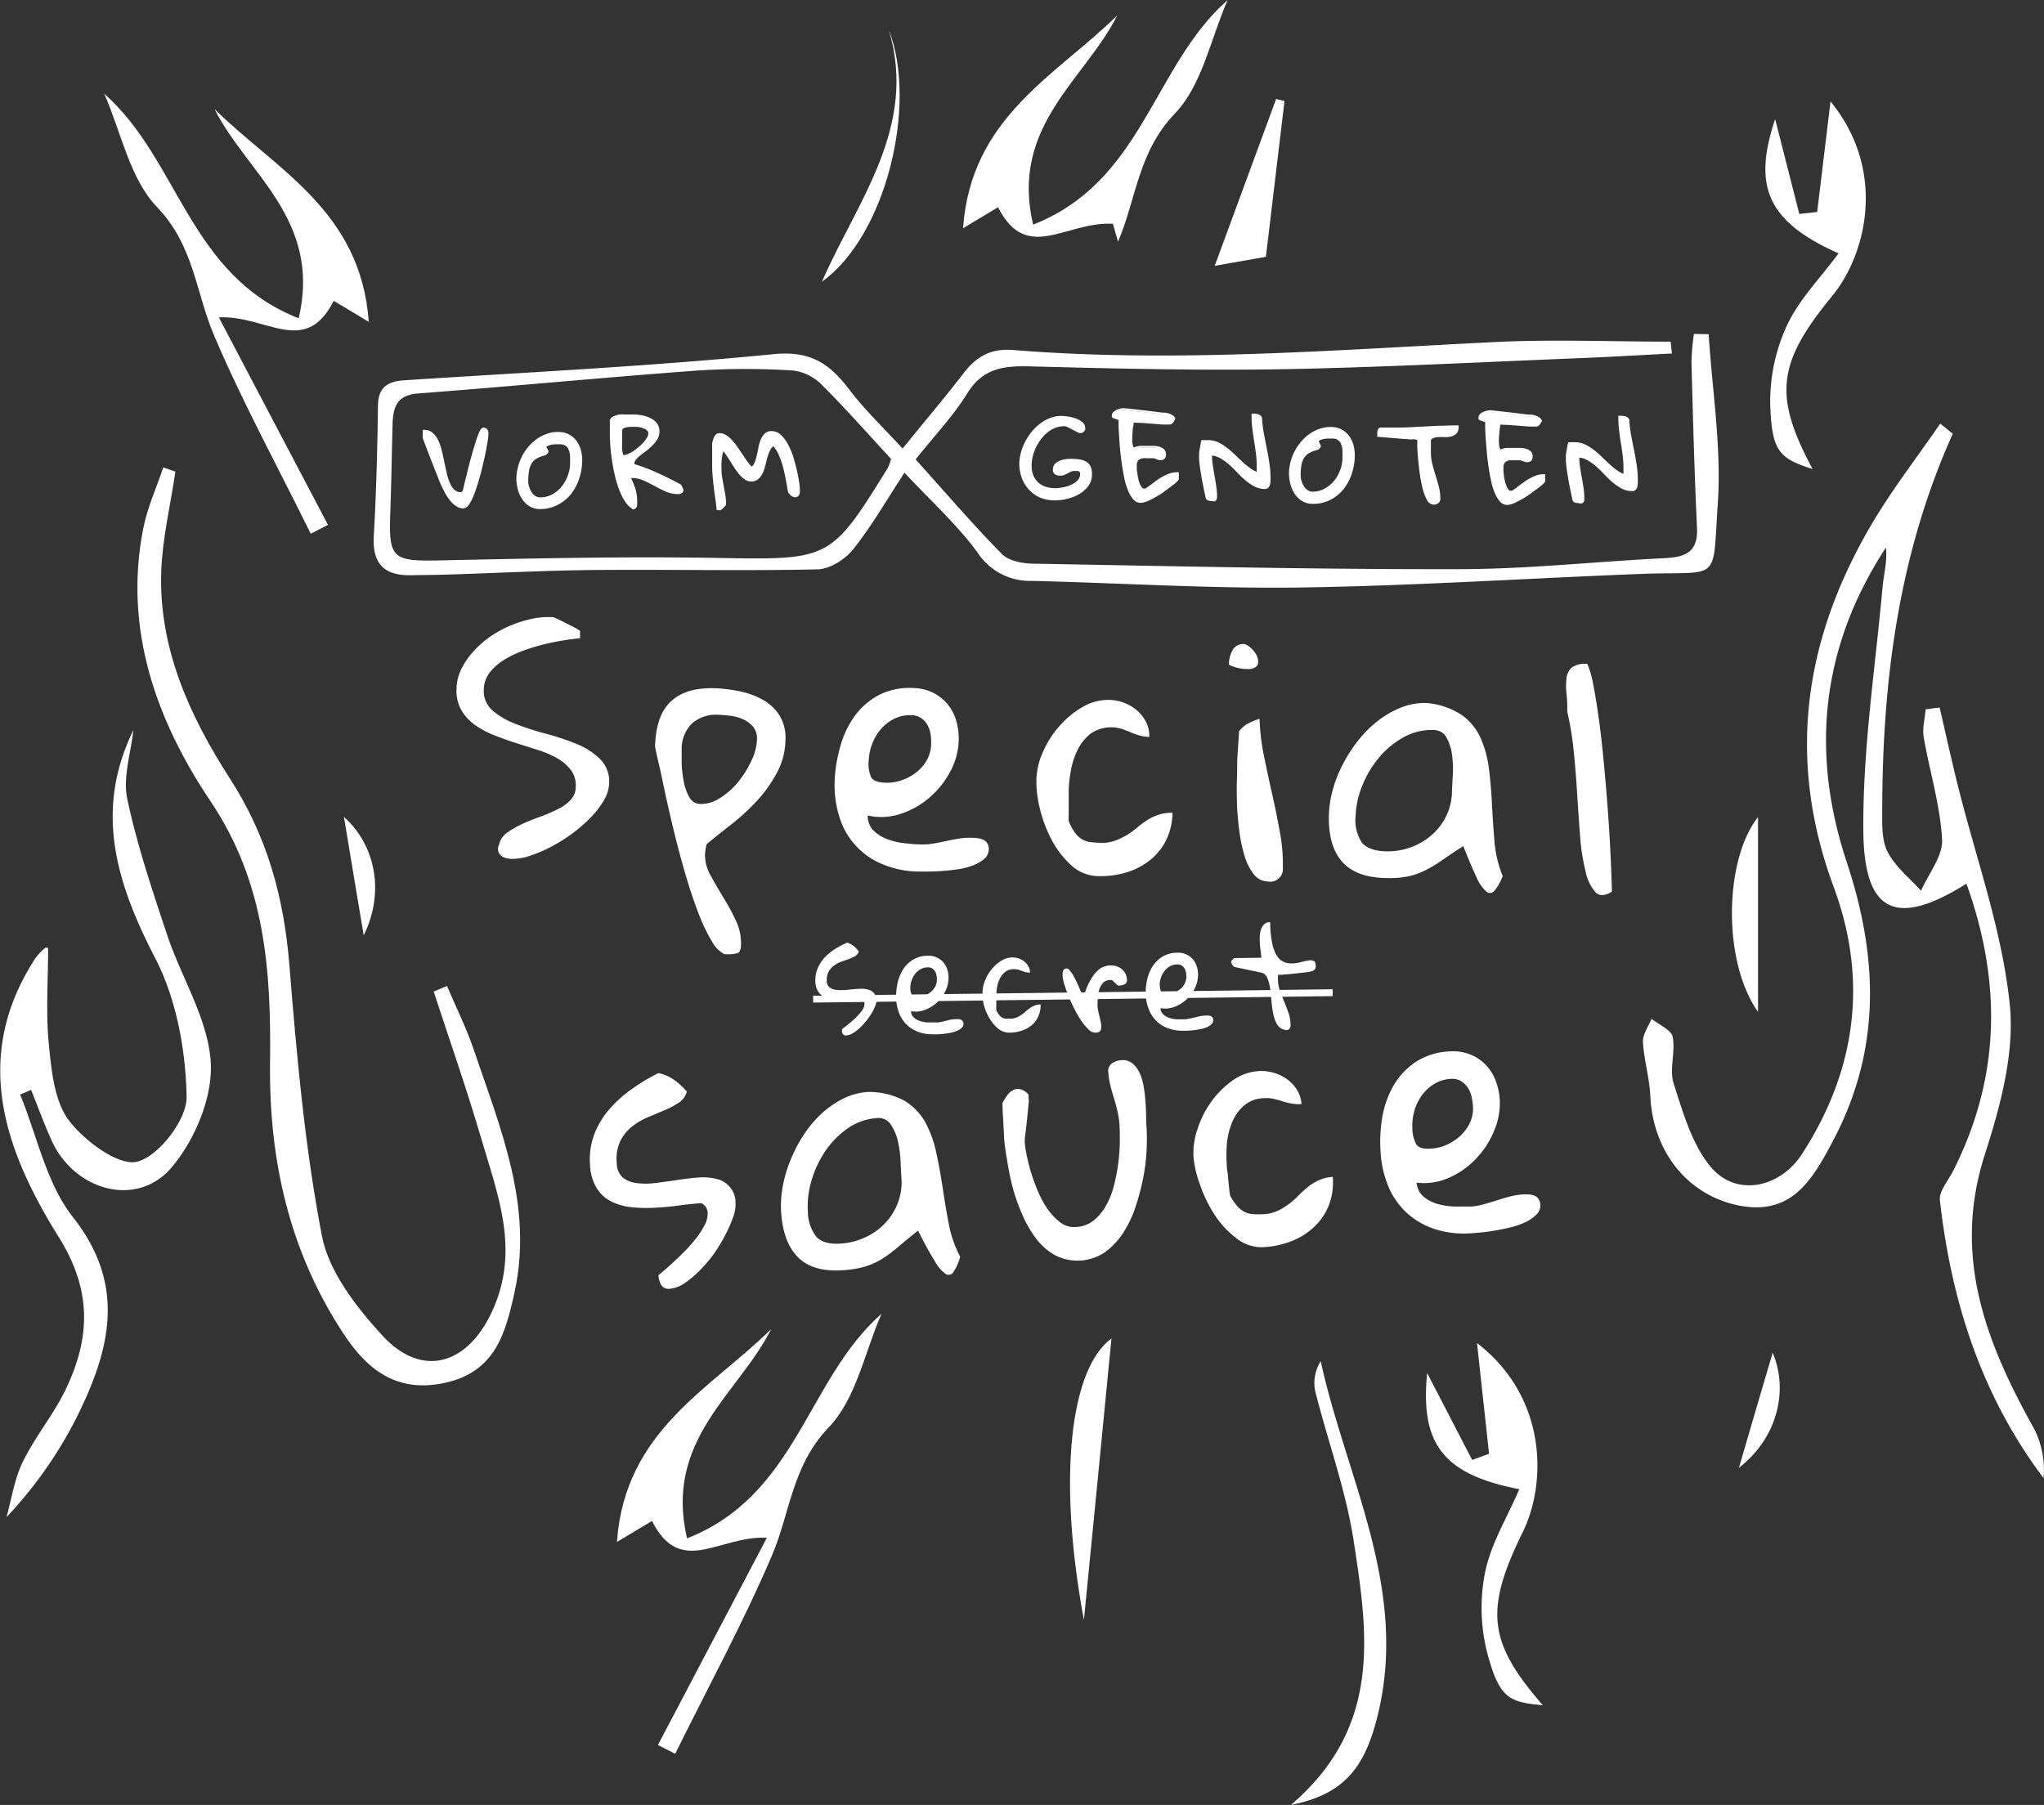 <svg id="Laag_1" data-name="Laag 1" xmlns="http://www.w3.org/2000/svg" viewBox="0 0 371.1 327.75"><rect x="0" y="0" width="371.1" height="327.75" fill="#333333" stroke="none"/><defs><style>.cls-1{fill:#fff;}</style></defs><path class="cls-1" d="M105.07,189.73a3.69,3.69,0,0,1,1.52-2.21,17.59,17.59,0,0,1,2.73-1.55c1-.46,2.09-.9,3.21-1.3a31.08,31.08,0,0,0,3.1-1.31,8.6,8.6,0,0,0,2.36-1.67,3.43,3.43,0,0,0,1-2.4,4.71,4.71,0,0,0-.85-3.06,8.18,8.18,0,0,0-2.45-2.13,17.52,17.52,0,0,0-3.52-1.53l-4.05-1.29c-1.38-.44-2.73-.92-4-1.43a15.66,15.66,0,0,1-3.51-1.9,8.64,8.64,0,0,1-2.43-2.7,7.17,7.17,0,0,1-.83-3.86,8.33,8.33,0,0,1,.87-3.54,13.7,13.7,0,0,1,2.15-3.14,18,18,0,0,1,3-2.68,20.6,20.6,0,0,1,3.6-2,22.81,22.81,0,0,1,3.78-1.23,14,14,0,0,1,3.5-.38l.63,0a11.92,11.92,0,0,1,1.35.61l1.63.82q.8.39,1.35.72c.38.22.56.35.56.39l0,1.31c-.72.06-1.66.17-2.81.35s-2.35.41-3.62.72a39.14,39.14,0,0,0-3.86,1.17,18.74,18.74,0,0,0-3.54,1.7,9.9,9.9,0,0,0-2.58,2.29,5.17,5.17,0,0,0-1.06,3,4.69,4.69,0,0,0,1.6,3.9,14.24,14.24,0,0,0,4.22,2.44,50.75,50.75,0,0,0,5.57,1.79,43.21,43.21,0,0,1,5.57,1.88,13.08,13.08,0,0,1,4.21,2.75,5.73,5.73,0,0,1,1.58,4.42,6.48,6.48,0,0,1-1,3.09,16.16,16.16,0,0,1-2.43,3.13,29.34,29.34,0,0,1-3.37,2.9,29.87,29.87,0,0,1-3.81,2.37,25.48,25.48,0,0,1-3.79,1.6,9.81,9.81,0,0,1-3.28.56,5,5,0,0,1-1-.14,2.54,2.54,0,0,1-.88-.4,1.7,1.7,0,0,1-.55-.78A1.92,1.92,0,0,1,105.07,189.73Z" transform="translate(-14.46 -36.37)"/><path class="cls-1" d="M133.39,171.94c.1-3.69,1-6.41,2.81-8.14s4.41-2.56,8-2.46a27.23,27.23,0,0,1,4.47.54,14.64,14.64,0,0,1,4.21,1.52,8.5,8.5,0,0,1,3.09,2.86,7.79,7.79,0,0,1,1.09,4.61,12.85,12.85,0,0,1-1.51,5.75,24.94,24.94,0,0,1-3.51,5,38,38,0,0,1-4.59,4.27q-2.49,1.95-4.65,3.72a3.35,3.35,0,0,0-.23.93,8.91,8.91,0,0,0-.11.94,7.52,7.52,0,0,0,1,3.83c.71,1.3,1.47,2.62,2.31,4A39.71,39.71,0,0,1,148,203.4a9.58,9.58,0,0,1,1,4.43c0,.91-.24,1.45-.62,1.61a7,7,0,0,1-2.41.18,5.38,5.38,0,0,1-2.19-2.2,31,31,0,0,1-2.11-4.21q-1-2.49-2-5.57c-.65-2.06-1.25-4.15-1.82-6.28s-1.09-4.24-1.58-6.34-.92-4-1.29-5.78-.69-3.28-1-4.57S133.48,172.48,133.39,171.94Zm4.83.66c0,.57,0,1.4,0,2.48a22,22,0,0,0,.39,3.24,9.06,9.06,0,0,0,1,2.81,2.35,2.35,0,0,0,2,1.23,6.39,6.39,0,0,0,3.6-1.1,13.36,13.36,0,0,0,3.29-2.93,18.24,18.24,0,0,0,2.39-3.84,9.78,9.78,0,0,0,1-3.77,3.45,3.45,0,0,0-.62-2.28,4.88,4.88,0,0,0-1.7-1.36,7.41,7.41,0,0,0-2.24-.7q-1.19-.16-2.28-.21a6.74,6.74,0,0,0-5,1.6A6.59,6.59,0,0,0,138.22,172.6Z" transform="translate(-14.46 -36.37)"/><path class="cls-1" d="M166,178.1A26,26,0,0,1,167,172a17.25,17.25,0,0,1,2.53-5.47,12.94,12.94,0,0,1,4.34-3.87,12.15,12.15,0,0,1,6.35-1.36,8.51,8.51,0,0,1,3.69.88,8.31,8.31,0,0,1,2.63,2.11,8.49,8.49,0,0,1,1.54,3,11.49,11.49,0,0,1,.44,3.52,12.77,12.77,0,0,1-1.51,5.62,16.26,16.26,0,0,1-3.74,4.71,15,15,0,0,1-5.26,3,11.05,11.05,0,0,1-6,.31,3.66,3.66,0,0,0,1,2.69,7,7,0,0,0,2.5,1.59,12.67,12.67,0,0,0,3.06.74c1.07.13,2,.21,2.85.23a12.14,12.14,0,0,0,2.46-.15c.77-.13,1.54-.28,2.3-.45s1.55-.32,2.33-.45a12.63,12.63,0,0,1,2.49-.15c.34,0,.69,0,1,.08a3.45,3.45,0,0,1,1,.29,1.67,1.67,0,0,1,.72.65,1.82,1.82,0,0,1,.26,1.06,2.32,2.32,0,0,1-.85,1.78,7.28,7.28,0,0,1-2.07,1.17,12.4,12.4,0,0,1-2.73.69c-1,.14-2,.25-2.9.31s-1.79.1-2.57.1l-1.74,0a17.54,17.54,0,0,1-6.53-1.37,13.48,13.48,0,0,1-7.72-8.51A19.16,19.16,0,0,1,166,178.1Zm6.16-3.53a6.1,6.1,0,0,0,.46,2.93c.34.62,1.22.95,2.63,1a8,8,0,0,0,2.93-.46,9.13,9.13,0,0,0,2.64-1.43,7.43,7.43,0,0,0,1.92-2.23,6.15,6.15,0,0,0,.77-2.84,10.72,10.72,0,0,0-.09-1.77,4.72,4.72,0,0,0-.55-1.7,3.82,3.82,0,0,0-1.13-1.29,3.21,3.21,0,0,0-1.84-.54,6.24,6.24,0,0,0-3.14.68,7.61,7.61,0,0,0-2.43,1.92,9.08,9.08,0,0,0-1.56,2.7A9.51,9.51,0,0,0,172.18,174.57Z" transform="translate(-14.46 -36.37)"/><path class="cls-1" d="M202.62,177.87a13.48,13.48,0,0,1,1.21-5,17.76,17.76,0,0,1,3-4.68,16.67,16.67,0,0,1,4.19-3.45,9.2,9.2,0,0,1,4.92-1.28,7.74,7.74,0,0,1,2.61.53,7.86,7.86,0,0,1,2.34,1.38,7.22,7.22,0,0,1,1.65,2.11,5.63,5.63,0,0,1,.58,2.7,6.85,6.85,0,0,1-1.85-.28,14.72,14.72,0,0,1-1.61-.59c-.53-.22-1.05-.42-1.56-.59a6.6,6.6,0,0,0-5.51.78,8.52,8.52,0,0,0-2.4,2.87,13.64,13.64,0,0,0-1.28,3.77,24,24,0,0,0-.42,3.78c0,.19,0,.56,0,1.09s0,1.09,0,1.68,0,1.16,0,1.69a8.25,8.25,0,0,0,0,1.09,10.1,10.1,0,0,0,1.17,2.15,4.32,4.32,0,0,0,1.25,1.15,4.13,4.13,0,0,0,1.47.5,18.43,18.43,0,0,0,1.88.14,6.84,6.84,0,0,0,2.61-.38,11.88,11.88,0,0,0,2.12-1,13.58,13.58,0,0,0,1.87-1.34,17.56,17.56,0,0,1,1.84-1.37,9.38,9.38,0,0,1,2.08-1,7.09,7.09,0,0,1,2.56-.35,11.86,11.86,0,0,1-1.15,4.94,10.78,10.78,0,0,1-2.91,3.62,12.64,12.64,0,0,1-4.29,2.25,16.24,16.24,0,0,1-5.3.67,7.27,7.27,0,0,1-4.78-2,16.77,16.77,0,0,1-3.52-4.59,23.8,23.8,0,0,1-2.14-5.69A20.47,20.47,0,0,1,202.62,177.87Z" transform="translate(-14.46 -36.37)"/><path class="cls-1" d="M240.51,153.33a4.28,4.28,0,0,1,1.78,1.53,2.77,2.77,0,0,1,.6,1.88c-.07.55-.51.92-1.32,1.1a7.81,7.81,0,0,1-4-.77,5.61,5.61,0,0,1,.68-2.67A2.23,2.23,0,0,1,240.51,153.33Zm-1.43,21.38q0-.35.06-1.11c0-.51.07-1.06.1-1.63s.07-1.12.11-1.65.06-.91.06-1.14a4.94,4.94,0,0,1,1.67-1.44,11.64,11.64,0,0,1,2.06-.85,39.06,39.06,0,0,0,.77,6.59q.71,3.51,1.51,7.05t1.42,7a31.32,31.32,0,0,1,.53,6.42,2.3,2.3,0,0,1-2.7,2.49A3.37,3.37,0,0,1,242,195a10.26,10.26,0,0,1-1.64-3.4,28.86,28.86,0,0,1-.92-4.54,48.79,48.79,0,0,1-.4-4.89c-.05-1.61-.06-3.07,0-4.41S239.06,175.43,239.08,174.71Z" transform="translate(-14.46 -36.37)"/><path class="cls-1" d="M280.13,190q-2.2,1.41-3.81,2.54a24.15,24.15,0,0,1-3.12,1.88,13.32,13.32,0,0,1-3.2,1.11,18.41,18.41,0,0,1-4.15.27q-5.31-.15-7.8-3.05c-1.65-1.94-2.43-4.77-2.32-8.5a19.2,19.2,0,0,1,.71-4.49,23.11,23.11,0,0,1,1.82-4.61,26.84,26.84,0,0,1,2.78-4.31,20.61,20.61,0,0,1,3.59-3.58,16.87,16.87,0,0,1,4.22-2.42,11.55,11.55,0,0,1,4.68-.81,13.58,13.58,0,0,1,6.39,2.22,10.28,10.28,0,0,1,3.41,4.27,19.89,19.89,0,0,1,1.49,5.7c.25,2.09.42,4.23.53,6.45s.26,4.42.46,6.64a20.68,20.68,0,0,0,1.48,6.15,10.13,10.13,0,0,1-1.48,2.62,1,1,0,0,1-1.46.21,7,7,0,0,1-1.79-2.56Q281.57,193.67,280.13,190Zm-19.55-5.49a7.53,7.53,0,0,0,1.09,4.8c.79,1,2.23,1.58,4.32,1.64a12.28,12.28,0,0,0,4.51-.69,11.79,11.79,0,0,0,3.8-2.18,11.08,11.08,0,0,0,2.68-3.43,10.7,10.7,0,0,0,1.1-4.54c0-.69.07-1.65.14-2.88a18.94,18.94,0,0,0-.12-3.69,8.59,8.59,0,0,0-1-3.2,2.6,2.6,0,0,0-2.36-1.41,10.38,10.38,0,0,0-5.52,1.35,15.75,15.75,0,0,0-4.45,3.72,18.74,18.74,0,0,0-3,5.08A16,16,0,0,0,260.58,184.49Z" transform="translate(-14.46 -36.37)"/><path class="cls-1" d="M299,165.56a23,23,0,0,0-.13-3.23,11.53,11.53,0,0,1,0-2.8,3,3,0,0,1,.95-1.94,4.06,4.06,0,0,1,2.84-.66,18.87,18.87,0,0,1,1.11,4q.52,2.7,1,6.2c.32,2.33.6,4.87.86,7.6s.5,5.47.7,8.22.38,5.44.51,8.1.22,5.06.27,7.23c-1.28.8-2.29.83-3,.08a8.1,8.1,0,0,1-1.77-3.73,37.32,37.32,0,0,1-1-6.37q-.29-3.75-.54-7.79t-.65-8A57.56,57.56,0,0,0,299,165.56Z" transform="translate(-14.46 -36.37)"/><path class="cls-1" d="M369,115.13c-9.81,21.77-12.79,44.82-12.81,68.4,0,2.56-.12,5.45,1,7.58,1.39,2.67,4,4.72,6.05,7,1.36-3.12,4-6.31,3.81-9.34-.34-6.22-2.26-12.34-3.33-18.53-.27-1.63.21-3.38.35-5.07l2.54-.33c1.09,4.69,2.12,9.4,3.28,14.07,3.28,13.17,8,26.18,9.42,39.54,1,9-1.67,18.77-4.51,27.62-5.93,18.5.29,34.21,9,49.8a16.57,16.57,0,0,1,1.68,8.9c-11.35-15.09-16.76-32.22-18.82-50.45-.18-1.64,1.48-3.52,2.36-5.25,8.64-17,8.91-34.26,2.46-52.24-12.74,8-18.59,5.35-18.72-9.53s2.16-29.51,3.48-44.25c.22-2.4.91-4.75.62-7.25-11.68,17.85-13.78,37-7.13,57.06,5.74,17.32,6.32,34-2.46,50.63-3.82,7.24-7.62,13.79-17.4,11.72-9.22-2-15.35-9.92-15.79-19.9-.15-3.26-1.16-6.48-1.33-9.74-.08-1.37,1-2.8,1.56-4.21,1.34,1.08,3.56,2,3.83,3.27.55,2.74-.65,5.92.18,8.49,1.7,5.25,3.3,11,6.71,15.11,4.66,5.58,12.62,3.83,16.59-2.31,9.86-15.21,12-31.59,5.79-48.4-8.64-23.26-5.44-45,6.76-65.79,3.75-6.4,8.35-12.31,12.55-18.44Z" transform="translate(-14.46 -36.37)"/><path class="cls-1" d="M46.31,122c-.89,6-2.34,12-2.57,18-.53,14,5.16,26.39,12.44,37.71C63,188.26,66,199.34,67,211.6c1.32,16.46,2.8,33,5.9,49.17,1.25,6.5,6.2,12.87,10.88,18,7.26,8,15.55,5.4,20-4.23,5.19-11.16,1-21.28-2-31.61-2.62-8.91-5.7-17.69-8.58-26.52l2.41-1c1.63,3.83,3.51,7.57,4.84,11.5,4.84,14.31,10.88,28.44,7.42,44.15-1.64,7.45-3.51,14.42-12.64,16.41-8.92,1.94-14.31-2.59-18.56-9.16C67,263.5,63.28,247.05,63.49,229.44c.2-16.64-.78-32.65-10.81-47.58-9.77-14.56-15.84-31.19-12.21-49.54.74-3.78,2.39-7.38,3.63-11.06Z" transform="translate(-14.46 -36.37)"/><path class="cls-1" d="M18.11,235.12c3.09,7.49,4.75,16.11,9.57,22.23,9.8,12.41,6.75,24.1.84,36.11a77,77,0,0,1-12.88,18.4c.95-3.4,1.44-7,3-10.13,2.26-4.6,5.67-8.65,7.85-13.28,4.37-9.26,4.68-17.78-1.36-27.44-9.8-15.7-15.95-32.74-4.21-50.69a9.81,9.81,0,0,1,1.72-1.81c.15-.13.53,0,.56,0,0,5.87-.45,11.8.14,17.62.48,4.74,1,10.27,3.69,13.77,2.87,3.73,9.05,8.3,12.41,7.39,3.93-1.06,9-7.69,8.9-11.81-.17-8.5-1.86-17.74-5.74-25.21-7-13.54-11.08-26.64-3.94-41.29-.44,4.16-1.92,8.53-1.1,12.42,1.77,8.38,4.53,16.57,7.24,24.72,2.59,7.77,7.43,15.28,7.92,23.11.4,6.27-2.82,14-7,19-6.29,7.59-17.77,4.42-21.93-4.85-1.34-3-2.46-6.07-3.68-9.1Z" transform="translate(-14.46 -36.37)"/><path class="cls-1" d="M74,131.67,54.19,94c8.61-.45,15.63,7.28,20.86-3l6.36,3.81c-1.42-20.22-17-27.73-28-38.64,5.88,11.71,19.49,20.09,15.28,38-20-7.88-21.7-28.78-35.31-40.78C36.47,60.36,38,68.82,43,74c6.7,7,7,15.5,10.33,23.29,5.22,12.26,11.64,24,17.55,36Z" transform="translate(-14.46 -36.37)"/><path class="cls-1" d="M133.91,353.23l19.78-37.63c-8.61-.46-15.63,7.27-20.86-3.05l-6.36,3.81c1.42-20.22,16.95-27.74,28-38.65-5.88,11.71-19.49,20.09-15.27,38,20-7.87,21.69-28.78,35.3-40.78-3.06,7-4.6,15.44-9.56,20.6-6.71,7-7,15.5-10.33,23.29-5.23,12.26-11.64,24-17.56,36Z" transform="translate(-14.46 -36.37)"/><path class="cls-1" d="M216.52,77c-8.61-.46-15.63,7.27-20.86-3l-6.35,3.81c1.41-20.22,16.94-27.74,28-38.65-5.88,11.71-19.5,20.09-15.28,38,20-7.87,21.7-28.78,35.31-40.78-3.07,7-4.61,15.44-9.57,20.6-6.71,7-7,15.5-10.33,23.29" transform="translate(-14.46 -36.37)"/><path class="cls-1" d="M284.81,300.35c-.66-6.05-1.32-12.09-2.19-20.11,12.88,9.93,12.6,25.58,8.33,34.28-6.94,14.12-6.4,20,3.62,31.48-6.27-.52-7.91-1.38-10.09-9.48a33,33,0,0,1-.36-14.8c1.07-5.12,4-9.85,6.18-14.94-13.9-2.69-18-8.28-16.73-21.09l8.17,15.78Z" transform="translate(-14.46 -36.37)"/><path class="cls-1" d="M344.38,74.86c.73-6,1.45-12.06,2.42-20.07,10.3,12.59,6.48,27.77.35,35.27-10,12.18-10.78,18.06-3.61,31.48-6-1.93-7.38-3.14-7.68-11.52a32.82,32.82,0,0,1,3-14.49c2.19-4.75,6.12-8.7,9.4-13.15C335.34,76.61,332.64,70.24,336.75,58c1.36,5.34,2.87,11.28,4.39,17.22Z" transform="translate(-14.46 -36.37)"/><path class="cls-1" d="M248.83,364.12c16.66-14.24,13.94-31.28,11.41-47.88-1.41-9.23-4.71-18.17-7-27.28a7.49,7.49,0,0,1,1-5.43c4.59,21,15.77,40.83,10.53,63.55C262.43,357.14,258.75,362.12,248.83,364.12Z" transform="translate(-14.46 -36.37)"/><path class="cls-1" d="M211.25,330.54c-4.84-26-2.46-45.66,5-51.13C214.67,295.83,212.93,313.46,211.25,330.54Z" transform="translate(-14.46 -36.37)"/><path class="cls-1" d="M333.64,184.74v35.38C327.08,210.83,327.57,192.34,333.64,184.74Z" transform="translate(-14.46 -36.37)"/><path class="cls-1" d="M163.69,87.52c6.39-14.64,17.4-28,12.16-45.68C181.07,55.36,175.36,79.16,163.69,87.52Z" transform="translate(-14.46 -36.37)"/><path class="cls-1" d="M244.29,83,235,84.64c3.88-10.54,7.51-20.42,11.15-30.3l1.52.38C246.57,63.88,245.48,73,244.29,83Z" transform="translate(-14.46 -36.37)"/><path class="cls-1" d="M336.3,282c2.92,6.92.84,15.49-6.13,20.9C332.41,295.21,334.4,288.41,336.3,282Z" transform="translate(-14.46 -36.37)"/><path class="cls-1" d="M76.91,184.72c5.64,5,7.5,13.58,3.58,21.49C79.18,198.36,78,191.36,76.91,184.72Z" transform="translate(-14.46 -36.37)"/><path class="cls-1" d="M134,267.92c.58-.46,1.27-1.05,2.08-1.78s1.62-1.49,2.45-2.32a28.79,28.79,0,0,0,2.28-2.56,14,14,0,0,0,1.63-2.55,4.48,4.48,0,0,0,.5-2.23,2,2,0,0,0-1.15-1.64c-1.21.08-2.54.22-4,.42s-2.88.33-4.33.41a26.72,26.72,0,0,1-4.21-.08,11,11,0,0,1-3.71-1,6.63,6.63,0,0,1-2.71-2.42,8.64,8.64,0,0,1-1.24-4.23,13,13,0,0,1,.78-5.64,15.35,15.35,0,0,1,2.8-4.6,23.11,23.11,0,0,1,4.13-3.67,36.45,36.45,0,0,1,4.7-2.81,7.41,7.41,0,0,1,2.83,1.23,12.45,12.45,0,0,1,2.32,2.13,3.35,3.35,0,0,1-1.43,2,15.31,15.31,0,0,1-2.59,1.38l-3.09,1.3a12,12,0,0,0-2.89,1.72,8.11,8.11,0,0,0-2.08,2.6,7.64,7.64,0,0,0-.63,4,3.53,3.53,0,0,0,1.09,2.61,4.92,4.92,0,0,0,2.48,1,13.15,13.15,0,0,0,3.38,0c1.25-.15,2.52-.32,3.82-.52s2.58-.37,3.84-.47a10.31,10.31,0,0,1,3.39.22A4.41,4.41,0,0,1,148,255a6.52,6.52,0,0,1-.44,2.38,22.21,22.21,0,0,1-1.38,3.16A27.6,27.6,0,0,1,144.1,264a26.42,26.42,0,0,1-2.6,3.07,17.34,17.34,0,0,1-2.76,2.31,5.55,5.55,0,0,1-2.64,1,1.55,1.55,0,0,1-1.63-.75A4.2,4.2,0,0,1,134,267.92Z" transform="translate(-14.46 -36.37)"/><path class="cls-1" d="M181.13,259.83c-1.37,1.09-2.56,2.06-3.55,2.91a25,25,0,0,1-2.91,2.18,12.85,12.85,0,0,1-3.08,1.41,17.68,17.68,0,0,1-4.1.69q-5.3.38-8.06-2.27t-3.15-8.23a19.13,19.13,0,0,1,.26-4.54,23.85,23.85,0,0,1,1.36-4.76,27,27,0,0,1,2.34-4.57,20.84,20.84,0,0,1,3.22-3.92,17.28,17.28,0,0,1,4-2.82,11.59,11.59,0,0,1,4.58-1.26,13.55,13.55,0,0,1,6.58,1.57,10.49,10.49,0,0,1,3.82,3.92,20.1,20.1,0,0,1,2,5.52c.45,2.05.83,4.17,1.16,6.36s.69,4.38,1.11,6.56a20.92,20.92,0,0,0,2.08,6,10.08,10.08,0,0,1-1.21,2.74,1,1,0,0,1-1.44.36,7,7,0,0,1-2-2.38C183.32,264,182.33,262.19,181.13,259.83Zm-20-3.53a7.57,7.57,0,0,0,1.56,4.67c.89.95,2.37,1.35,4.46,1.21a12.39,12.39,0,0,0,4.42-1.14,11.74,11.74,0,0,0,3.57-2.54,11,11,0,0,0,2.32-3.68,10.67,10.67,0,0,0,.66-4.63q-.08-1-.15-2.88a20.62,20.62,0,0,0-.48-3.66,8.9,8.9,0,0,0-1.3-3.08,2.63,2.63,0,0,0-2.49-1.18,10.48,10.48,0,0,0-5.36,1.89,15.91,15.91,0,0,0-4.07,4.15,19.14,19.14,0,0,0-2.49,5.36A16,16,0,0,0,161.13,256.3Z" transform="translate(-14.46 -36.37)"/><path class="cls-1" d="M196.74,242.77c0-.22,0-.63-.05-1.22s-.06-1.21-.1-1.86-.08-1.24-.1-1.79,0-.94-.05-1.17a10,10,0,0,1,.85-1.41,3.18,3.18,0,0,1,1.07-1,2,2,0,0,1,1.31-.17,2.82,2.82,0,0,1,1.53,1l0,.46.05.74c0,.19-.07.64-.13,1.35s-.15,1.49-.24,2.34-.18,1.63-.27,2.34a9.13,9.13,0,0,0-.1,1.35,18.1,18.1,0,0,0,.41,2.69c.23,1.07.53,2.19.89,3.35a31.77,31.77,0,0,0,1.33,3.45,15.59,15.59,0,0,0,1.79,3.06,9.89,9.89,0,0,0,2.18,2.16,3.94,3.94,0,0,0,2.65.73A5.51,5.51,0,0,0,213,258a9.32,9.32,0,0,0,2.24-2.67,14.26,14.26,0,0,0,1.44-3.6,32.41,32.41,0,0,0,.79-4,37.56,37.56,0,0,0,.3-3.83c0-1.22,0-2.29-.05-3.2a15.85,15.85,0,0,0-.38-2.58c-.19-.81-.4-1.6-.65-2.39s-.46-1.56-.65-2.33a13.21,13.21,0,0,1-.36-2.35,1.65,1.65,0,0,1,.66-1.59,3.39,3.39,0,0,1,1.71-.58,2.7,2.7,0,0,1,2,.58,5,5,0,0,1,1.3,1.71,9.59,9.59,0,0,1,.74,2.44,26.27,26.27,0,0,1,.33,2.76c.07.91.11,1.77.13,2.59s0,1.48.07,2a39.79,39.79,0,0,1,0,4.41,35,35,0,0,1-.65,5.11,43.78,43.78,0,0,1-1.41,5.22,20.08,20.08,0,0,1-2.26,4.65,12.77,12.77,0,0,1-3.25,3.41,8.86,8.86,0,0,1-8.92.59,11,11,0,0,1-3.5-3,20.92,20.92,0,0,1-2.57-4.43,35.42,35.42,0,0,1-1.76-5,47.75,47.75,0,0,1-1-4.94C197,245.34,196.83,244,196.74,242.77Z" transform="translate(-14.46 -36.37)"/><path class="cls-1" d="M231.15,246.51a13.33,13.33,0,0,1,.71-5.09,18.09,18.09,0,0,1,2.48-4.95,16.66,16.66,0,0,1,3.83-3.85,9.19,9.19,0,0,1,4.77-1.76,7.84,7.84,0,0,1,2.66.28,7.73,7.73,0,0,1,2.45,1.14,6.94,6.94,0,0,1,1.85,1.93,5.57,5.57,0,0,1,.85,2.64,7.47,7.47,0,0,1-1.87-.1c-.56-.12-1.12-.26-1.66-.43s-1.09-.32-1.61-.43a5.5,5.5,0,0,0-1.69-.11,5.8,5.8,0,0,0-3.71,1.43,8.3,8.3,0,0,0-2.11,3.09,13.49,13.49,0,0,0-.9,3.87,24.51,24.51,0,0,0,0,3.81c0,.19,0,.55.1,1.08s.12,1.09.18,1.68.11,1.15.17,1.68a8.79,8.79,0,0,0,.16,1.07,10.23,10.23,0,0,0,1.37,2,4.49,4.49,0,0,0,1.36,1,4.07,4.07,0,0,0,1.51.35,17.92,17.92,0,0,0,1.89,0,6.74,6.74,0,0,0,2.56-.64,12,12,0,0,0,2-1.23,14.61,14.61,0,0,0,1.72-1.52,19.16,19.16,0,0,1,1.7-1.55,9.17,9.17,0,0,1,2-1.22,7.07,7.07,0,0,1,2.51-.61,11.84,11.84,0,0,1-.65,5,10.8,10.8,0,0,1-2.54,3.9,12.54,12.54,0,0,1-4,2.65,16.29,16.29,0,0,1-5.21,1.2,7.22,7.22,0,0,1-4.94-1.49,16.85,16.85,0,0,1-4-4.22,24.07,24.07,0,0,1-2.7-5.45A20.26,20.26,0,0,1,231.15,246.51Z" transform="translate(-14.46 -36.37)"/><path class="cls-1" d="M265.11,245.47a26,26,0,0,1,.31-6.21,17.24,17.24,0,0,1,2-5.69,12.88,12.88,0,0,1,3.94-4.28,12.21,12.21,0,0,1,6.19-2,8.57,8.57,0,0,1,3.76.52,8.19,8.19,0,0,1,2.81,1.83,8.48,8.48,0,0,1,1.83,2.82,11.61,11.61,0,0,1,.79,3.47,12.69,12.69,0,0,1-1,5.73,16.19,16.19,0,0,1-3.26,5.07,15.21,15.21,0,0,1-4.93,3.49,11.09,11.09,0,0,1-5.9.9,3.71,3.71,0,0,0,1.3,2.57,7,7,0,0,0,2.64,1.33,13,13,0,0,0,3.12.44c1.07,0,2,0,2.86,0A12.19,12.19,0,0,0,284,255c.74-.2,1.49-.43,2.24-.67s1.5-.47,2.27-.67a12.64,12.64,0,0,1,2.46-.4,8.85,8.85,0,0,1,1,0,3.62,3.62,0,0,1,1,.19,1.64,1.64,0,0,1,.78.58,1.84,1.84,0,0,1,.36,1,2.3,2.3,0,0,1-.67,1.85,7.34,7.34,0,0,1-1.94,1.37,13.11,13.11,0,0,1-2.65.95q-1.47.36-2.85.6c-.93.16-1.78.28-2.55.35l-1.74.15a17.52,17.52,0,0,1-6.63-.71,14.07,14.07,0,0,1-5.13-2.91,13.88,13.88,0,0,1-3.4-4.8A19.32,19.32,0,0,1,265.11,245.47Zm5.78-4.13a5.94,5.94,0,0,0,.74,2.87c.41.59,1.31.83,2.71.73a8.28,8.28,0,0,0,2.87-.74,9.05,9.05,0,0,0,2.49-1.69,7.42,7.42,0,0,0,1.69-2.41,6.05,6.05,0,0,0,.49-2.9,12.34,12.34,0,0,0-.26-1.75,4.75,4.75,0,0,0-.72-1.64,3.94,3.94,0,0,0-1.26-1.18,3.23,3.23,0,0,0-1.88-.35,6.4,6.4,0,0,0-3.05,1,7.79,7.79,0,0,0-2.23,2.16,9,9,0,0,0-1.29,2.84A9.52,9.52,0,0,0,270.89,241.34Z" transform="translate(-14.46 -36.37)"/><path class="cls-1" d="M167.34,223.22c.26-.18.57-.41.94-.71s.73-.6,1.1-.93a12.76,12.76,0,0,0,1-1,5.51,5.51,0,0,0,.76-1,1.92,1.92,0,0,0,.27-1,.85.85,0,0,0-.45-.73c-.52,0-1.09,0-1.71.08s-1.24.08-1.87.08a11.72,11.72,0,0,1-1.8-.14,4.56,4.56,0,0,1-1.56-.52,2.93,2.93,0,0,1-1.11-1.1,3.75,3.75,0,0,1-.42-1.85A5.39,5.39,0,0,1,163,212a6.72,6.72,0,0,1,1.31-1.9,10.39,10.39,0,0,1,1.86-1.47,16.59,16.59,0,0,1,2.08-1.09,3.19,3.19,0,0,1,1.19.6,5.39,5.39,0,0,1,.94,1,1.45,1.45,0,0,1-.66.84,6.44,6.44,0,0,1-1.15.53l-1.35.48a4.86,4.86,0,0,0-1.28.67,3.51,3.51,0,0,0-1,1.06,3.24,3.24,0,0,0-.37,1.71,1.51,1.51,0,0,0,.41,1.15,2.11,2.11,0,0,0,1,.49,6.07,6.07,0,0,0,1.45.08c.54,0,1.09-.08,1.65-.13s1.12-.09,1.66-.11a4.62,4.62,0,0,1,1.44.18,2.09,2.09,0,0,1,1,.66,2.15,2.15,0,0,1,.4,1.37,2.77,2.77,0,0,1-.25,1,10.28,10.28,0,0,1-.67,1.32,12.84,12.84,0,0,1-2.17,2.65,8.08,8.08,0,0,1-1.24.92,2.48,2.48,0,0,1-1.16.37.67.67,0,0,1-.68-.36A1.81,1.81,0,0,1,167.34,223.22Z" transform="translate(-14.46 -36.37)"/><path class="cls-1" d="M177.16,217.39a10.93,10.93,0,0,1,.29-2.65,7.57,7.57,0,0,1,1-2.39,5.55,5.55,0,0,1,1.8-1.74,5.15,5.15,0,0,1,2.7-.69,3.5,3.5,0,0,1,1.59.31,3.63,3.63,0,0,1,1.17.86,3.57,3.57,0,0,1,.71,1.25,4.73,4.73,0,0,1,.25,1.51,5.51,5.51,0,0,1-.54,2.43,7.28,7.28,0,0,1-1.52,2.09,6.57,6.57,0,0,1-2.21,1.37,4.59,4.59,0,0,1-2.54.24,1.57,1.57,0,0,0,.49,1.14,3,3,0,0,0,1.1.63,5.32,5.32,0,0,0,1.33.27c.45,0,.86,0,1.22,0A5.61,5.61,0,0,0,185,222c.33-.07.66-.14,1-.23l1-.23a5.24,5.24,0,0,1,1.07-.11,3.31,3.31,0,0,1,.44,0,1.51,1.51,0,0,1,.42.1.76.76,0,0,1,.32.27.88.88,0,0,1,.13.45,1,1,0,0,1-.34.78,3.08,3.08,0,0,1-.86.53,5.62,5.62,0,0,1-1.16.35c-.42.08-.84.14-1.24.19s-.76.07-1.1.08-.58,0-.75,0a7.46,7.46,0,0,1-2.82-.46,6,6,0,0,1-2.13-1.38,6,6,0,0,1-1.33-2.14A8,8,0,0,1,177.16,217.39Zm2.58-1.62A2.47,2.47,0,0,0,180,217c.15.26.54.38,1.14.37a3.39,3.39,0,0,0,1.25-.24,4,4,0,0,0,1.1-.67,3,3,0,0,0,.79-1,2.71,2.71,0,0,0,.28-1.23,5.11,5.11,0,0,0-.07-.76,2.23,2.23,0,0,0-.27-.72,1.72,1.72,0,0,0-.51-.53,1.46,1.46,0,0,0-.8-.2,2.72,2.72,0,0,0-1.33.35,3.38,3.38,0,0,0-1,.87,3.92,3.92,0,0,0-.62,1.18A4,4,0,0,0,179.74,215.77Z" transform="translate(-14.46 -36.37)"/><path class="cls-1" d="M192.85,216.64a5.58,5.58,0,0,1,.43-2.16,7.56,7.56,0,0,1,1.18-2.07,7.12,7.12,0,0,1,1.74-1.55,3.88,3.88,0,0,1,2.09-.64,3.75,3.75,0,0,1,1.13.18,3.39,3.39,0,0,1,1,.56,3,3,0,0,1,.75.87,2.31,2.31,0,0,1,.29,1.15,3.32,3.32,0,0,1-.8-.09,6.35,6.35,0,0,1-.7-.23c-.23-.08-.45-.16-.67-.22a2.86,2.86,0,0,0-.73-.09,2.52,2.52,0,0,0-1.62.52,3.56,3.56,0,0,0-1,1.28,5.59,5.59,0,0,0-.48,1.63,12.18,12.18,0,0,0-.12,1.64c0,.08,0,.23,0,.46l0,.72c0,.26,0,.5,0,.73a3.06,3.06,0,0,0,0,.46,3.93,3.93,0,0,0,.54.9,1.74,1.74,0,0,0,.56.47,1.54,1.54,0,0,0,.64.19c.22,0,.49,0,.8,0a3.15,3.15,0,0,0,1.12-.21,5.86,5.86,0,0,0,.89-.48,5.57,5.57,0,0,0,.77-.61,9.08,9.08,0,0,1,.77-.62,4.59,4.59,0,0,1,.87-.48,3.07,3.07,0,0,1,1.09-.19,5,5,0,0,1-.4,2.13,4.6,4.6,0,0,1-1.18,1.61,5.35,5.35,0,0,1-1.8,1,6.88,6.88,0,0,1-2.27.38,3.14,3.14,0,0,1-2.08-.75,7.26,7.26,0,0,1-1.59-1.91,10.38,10.38,0,0,1-1-2.4A8.89,8.89,0,0,1,192.85,216.64Z" transform="translate(-14.46 -36.37)"/><path class="cls-1" d="M207.38,213.54c0-.15,0-.3,0-.45a2.2,2.2,0,0,1,.09-.42.79.79,0,0,1,.23-.31.83.83,0,0,1,.45-.13c.17,0,.35.13.56.38a6.62,6.62,0,0,1,.64.94c.21.39.43.8.64,1.26s.39.87.55,1.26.29.71.4,1a4.42,4.42,0,0,0,.17.44l.69-1.87a9.84,9.84,0,0,1,1-1.89,5.59,5.59,0,0,1,1.35-1.47,3.52,3.52,0,0,1,3.06-.44,2.8,2.8,0,0,1,.94.52,3,3,0,0,1,.66.84,2.69,2.69,0,0,1,.26,1.13.79.79,0,0,1-.42.76,2.07,2.07,0,0,1-1,.23h-.24l-1.07-1a.11.11,0,0,1-.08,0h-.17a1.84,1.84,0,0,0-1.33.49,3.23,3.23,0,0,0-.71,1.19,6,6,0,0,0-.28,1.47c0,.52-.05,1-.05,1.41a5.77,5.77,0,0,0,.11,1c.07.33.15.66.23,1s.17.65.24,1a5.81,5.81,0,0,1,.11,1c0,.69-.36,1-1.09,1a1.83,1.83,0,0,1-1.28-.63,9.36,9.36,0,0,1-1.34-1.64,20.55,20.55,0,0,1-1.26-2.2c-.4-.81-.76-1.59-1.06-2.35a21.82,21.82,0,0,1-.72-2.08A6.16,6.16,0,0,1,207.38,213.54Z" transform="translate(-14.46 -36.37)"/><path class="cls-1" d="M222.46,216.84a10.87,10.87,0,0,1,.29-2.65,7.48,7.48,0,0,1,1-2.39,5.55,5.55,0,0,1,1.8-1.74,5.27,5.27,0,0,1,2.7-.7,3.51,3.51,0,0,1,2.76,1.17,3.71,3.71,0,0,1,.71,1.26,4.72,4.72,0,0,1,.25,1.5,5.48,5.48,0,0,1-.54,2.43,7,7,0,0,1-1.52,2.09,6.4,6.4,0,0,1-2.2,1.38,4.82,4.82,0,0,1-2.55.24,1.58,1.58,0,0,0,.49,1.13,3,3,0,0,0,1.1.64,5.4,5.4,0,0,0,1.33.26c.45,0,.86,0,1.22,0a4.9,4.9,0,0,0,1.05-.11l1-.23,1-.24a7.17,7.17,0,0,1,1.07-.11l.44,0a1.44,1.44,0,0,1,.42.11.68.68,0,0,1,.32.26.8.8,0,0,1,.13.45,1,1,0,0,1-.34.78,2.88,2.88,0,0,1-.86.54,5.06,5.06,0,0,1-1.16.34c-.42.08-.84.15-1.24.19s-.76.07-1.1.09l-.74,0a7.48,7.48,0,0,1-2.83-.47,5.76,5.76,0,0,1-2.12-1.37,5.94,5.94,0,0,1-1.34-2.14A8,8,0,0,1,222.46,216.84Zm2.58-1.63a2.44,2.44,0,0,0,.25,1.25c.16.26.54.39,1.14.38a3.62,3.62,0,0,0,1.25-.25,4.18,4.18,0,0,0,1.11-.66,3.11,3.11,0,0,0,.78-1,2.71,2.71,0,0,0,.28-1.23,5,5,0,0,0-.07-.76,2,2,0,0,0-.27-.72,1.52,1.52,0,0,0-.51-.53,1.31,1.31,0,0,0-.8-.2,2.71,2.71,0,0,0-1.33.34,3.36,3.36,0,0,0-1,.87,3.78,3.78,0,0,0-.63,1.19A3.94,3.94,0,0,0,225,215.21Z" transform="translate(-14.46 -36.37)"/><path class="cls-1" d="M238,211.11a.51.51,0,0,1,0-.13.74.74,0,0,1,0-.12l.3-.32c.12-.13.21-.2.24-.2l4.92-.06a7.92,7.92,0,0,0-.08-.86c-.05-.39-.1-.82-.15-1.3a14.07,14.07,0,0,1-.06-1.48,5.5,5.5,0,0,1,.2-1.4,2.36,2.36,0,0,1,.57-1,1.51,1.51,0,0,1,1.14-.42,18.4,18.4,0,0,0,.39,4,6.55,6.55,0,0,0,.95,2.3,2.72,2.72,0,0,0,1.32,1,4.3,4.3,0,0,0,1.51.19,7.47,7.47,0,0,0,1.5-.26,10.79,10.79,0,0,1,1.31-.28,1.47,1.47,0,0,1,.92.1c.23.12.35.41.36.86a1,1,0,0,1-.23.74,1.83,1.83,0,0,1-.89.36l-.65.09-1,.12-1.2.13-1.2.12c-.38,0-.72.06-1,.08l-.69,0a2.19,2.19,0,0,1,0,.41,3,3,0,0,0,0,.4,6.47,6.47,0,0,0,.36,2.09q.36,1,.78,2c.27.67.53,1.33.77,2a6.64,6.64,0,0,1,.37,2.08,2.69,2.69,0,0,1,0,.4.88.88,0,0,1-.15.37.65.65,0,0,1-.31.25.85.85,0,0,1-.58,0,2.15,2.15,0,0,1-1.4-1,6.38,6.38,0,0,1-.69-1.92,17,17,0,0,1-.33-2.36c-.06-.83-.14-1.61-.26-2.34a7.34,7.34,0,0,0-.52-1.86,1.53,1.53,0,0,0-1.12-.92l-4.74-1c-.07,0-.17-.06-.3-.2a1.88,1.88,0,0,1-.25-.3.51.51,0,0,1,0-.13A.26.26,0,0,1,238,211.11Z" transform="translate(-14.46 -36.37)"/><path class="cls-1" d="M162.09,218.42l0-1.25L256.42,216l0,1.25Z" transform="translate(-14.46 -36.37)"/><path class="cls-1" d="M318,100.56c-5.61.29-11.22.62-16.83.85-17.92.71-35.82,1.67-53.74,2-15.29.26-30.6-.11-45.9-.51-4.77-.12-8.61.28-11.45,4.89-2.62,4.22-6.13,7.89-9.38,12,5.35,5.94,10.31,11.74,15.65,17.17,1.22,1.25,3.71,1.73,5.63,1.76,25.77.46,51.56,1.06,77.34,1,12.46,0,24.92-1.39,37.39-2,3.69-.18,6.05-1.05,5.85-5.44-.46-10-.74-20-1-30.07A41.11,41.11,0,0,1,322,97l2.68.06c.64,10.23,2.34,20.53,1.66,30.67-1,14.8.67,12.3-13.87,12.85-20.68.8-41.35,2.17-62,2.47-16.24.23-32.48-.82-48.73-1.2a11.31,11.31,0,0,1-9.79-5.14c-3.72-5.08-8.49-9.37-13.28-14.51-3.15,4.82-5.88,9.59-9.26,13.85-1.45,1.84-4.23,3.64-6.45,3.7-13.44.31-26.89,0-40.34.12-8.94.08-17.88.55-26.82.83-2.23.07-4.46.08-6.69.12-4.88.1-7.08-2.08-6.79-7.14.46-7.83.65-15.67.76-23.52,0-3.4,1.68-4.54,4.81-4.74,22.34-1.45,44.73-2.54,67-4.74,6.76-.67,10.22,1.75,13.77,6.44,2.76,3.64,6.12,6.82,9.67,10.7,4.13-5.08,7.73-9.32,11.1-13.72,2.34-3,4.9-4.5,9-4.17,29.12,2.35,58.17,0,87.25-1.44,10.67-.53,21.39-.08,32.09-.08C317.86,99.14,317.93,99.85,318,100.56ZM176.24,119.7c-4.19-4.52-8.24-9.14-12.58-13.46a8.88,8.88,0,0,0-5.21-2.59,135.58,135.58,0,0,0-17.34,0c-16.93,1.25-33.84,2.88-50.78,4.17-3.89.3-4.52,2.58-4.6,5.63-.14,5.22-.21,10.45-.4,15.67-.33,8.82.28,9.2,9.4,9,16.41-.35,32.84-.72,49.26-.45,21.17.36,21.16.62,31.65-16.32A9.32,9.32,0,0,0,176.24,119.7Z" transform="translate(-14.46 -36.37)"/><path class="cls-1" d="M91.54,114.71a2,2,0,0,1,1.38.5,4,4,0,0,1,.91,1.28,9.25,9.25,0,0,1,.62,1.8c.16.68.31,1.37.46,2.08s.3,1.41.45,2.08a9.15,9.15,0,0,0,.59,1.81,4.19,4.19,0,0,0,.88,1.28,1.9,1.9,0,0,0,1.33.49l.1,0,.09,0a.56.56,0,0,0,.23-.18,2.16,2.16,0,0,0,.19-.21,4.09,4.09,0,0,0,.15-.62c.08-.36.19-.8.32-1.34s.29-1.15.46-1.83.34-1.37.53-2.07.38-1.37.57-2,.38-1.25.56-1.77a10.24,10.24,0,0,1,.5-1.23c.16-.31.3-.46.41-.46a.64.64,0,0,1,.36.09.58.58,0,0,1,.19.25,1.6,1.6,0,0,1,.07.33c0,.12,0,.24,0,.35a8.48,8.48,0,0,1-.11,1c-.07.48-.17,1-.29,1.69s-.28,1.36-.45,2.12-.36,1.55-.57,2.33-.43,1.54-.68,2.27-.48,1.36-.73,1.92a6.7,6.7,0,0,1-.77,1.34,1,1,0,0,1-.76.49,1.92,1.92,0,0,1-1-.29,4.27,4.27,0,0,1-.88-.74,8.67,8.67,0,0,1-.78-1c-.24-.39-.46-.78-.65-1.17s-.37-.76-.53-1.12-.3-.66-.39-.92l-.5-1.24c-.19-.49-.39-1-.59-1.53s-.41-1.06-.62-1.6-.39-1-.55-1.44-.29-.77-.39-1a3.89,3.89,0,0,1-.15-.45Z" transform="translate(-14.46 -36.37)"/><path class="cls-1" d="M98.55,128.69h0a2.11,2.11,0,0,1-1.12-.33,4.34,4.34,0,0,1-1-.79,8.28,8.28,0,0,1-.8-1.07,13.12,13.12,0,0,1-.67-1.19c-.2-.4-.38-.77-.54-1.13s-.3-.68-.4-1-.3-.74-.49-1.23l-.6-1.53-1.16-3q-.24-.63-.39-1.05a1.8,1.8,0,0,1-.17-.55v-1.4h.28a2.28,2.28,0,0,1,1.56.58,4.43,4.43,0,0,1,1,1.36,9.65,9.65,0,0,1,.63,1.86c.16.67.32,1.37.46,2.08s.3,1.41.45,2.08a8.76,8.76,0,0,0,.58,1.75,3.48,3.48,0,0,0,.82,1.19,1.55,1.55,0,0,0,1.13.42.25.25,0,0,1,.1,0h0a.5.5,0,0,0,.12-.11,1.35,1.35,0,0,0,.15-.17l.12-.53c.08-.36.19-.81.32-1.35l.46-1.83c.16-.68.34-1.37.53-2.07s.38-1.38.57-2,.38-1.26.56-1.78a10.85,10.85,0,0,1,.52-1.27c.16-.3.36-.61.66-.61h0a.91.91,0,0,1,.52.14.77.77,0,0,1,.29.38,1.37,1.37,0,0,1,.09.4c0,.13,0,.26,0,.38a8.7,8.7,0,0,1-.11,1c-.08.48-.17,1-.3,1.7s-.27,1.36-.45,2.13-.36,1.56-.57,2.34-.43,1.56-.68,2.28a18.22,18.22,0,0,1-.75,2,6.16,6.16,0,0,1-.8,1.4A1.28,1.28,0,0,1,98.55,128.69ZM91.82,115v.82a2.75,2.75,0,0,1,.14.36c.1.27.22.62.39,1l1.16,3c.2.53.4,1,.59,1.52l.5,1.24c.1.27.22.57.38.92s.34.72.53,1.11a13.07,13.07,0,0,0,.64,1.14,8,8,0,0,0,.75,1,3.71,3.71,0,0,0,.82.69,1.55,1.55,0,0,0,.84.25h0c.2,0,.4-.21.54-.39a5.87,5.87,0,0,0,.73-1.28c.25-.55.49-1.18.73-1.89s.47-1.48.67-2.25.39-1.56.57-2.32.32-1.47.44-2.11.22-1.2.29-1.68a8.08,8.08,0,0,0,.11-1c0-.1,0-.21,0-.32a1,1,0,0,0-.06-.26.2.2,0,0,0-.08-.12.3.3,0,0,0-.18,0s-.06.08-.18.31a9.47,9.47,0,0,0-.49,1.19c-.18.52-.36,1.1-.55,1.75s-.38,1.34-.57,2-.36,1.39-.53,2.06l-.45,1.83c-.14.54-.24,1-.32,1.34s-.15.61-.17.67a2.44,2.44,0,0,1-.25.3.82.82,0,0,1-.36.26l-.07,0-.19,0a2.12,2.12,0,0,1-1.52-.57,4.1,4.1,0,0,1-.94-1.36,9.32,9.32,0,0,1-.61-1.87c-.16-.67-.31-1.37-.46-2.08s-.3-1.4-.46-2.07a8.54,8.54,0,0,0-.59-1.75,3.74,3.74,0,0,0-.85-1.19A1.63,1.63,0,0,0,91.82,115Z" transform="translate(-14.46 -36.37)"/><path class="cls-1" d="M108.47,123.22a8.33,8.33,0,0,1,.27-2,9.21,9.21,0,0,1,1.86-3.58,8.13,8.13,0,0,1,1.47-1.35,6.62,6.62,0,0,1,1.76-.89,5.71,5.71,0,0,1,2-.32,3.8,3.8,0,0,1,1.8.41,3.85,3.85,0,0,1,1.27,1.1,4.52,4.52,0,0,1,.75,1.56,6.37,6.37,0,0,1,.23,1.79,10.47,10.47,0,0,1-.49,3.12,8.84,8.84,0,0,1-1.41,2.75,7,7,0,0,1-2.31,2,6.54,6.54,0,0,1-3.15.73,3.46,3.46,0,0,1-1.82-.49,4.29,4.29,0,0,1-1.25-1.26,5.5,5.5,0,0,1-.73-1.7A8,8,0,0,1,108.47,123.22Zm1.61.42a3.54,3.54,0,0,0,.16,1.08,4.09,4.09,0,0,0,.47,1,2.76,2.76,0,0,0,.76.8,1.78,1.78,0,0,0,1,.32,4.6,4.6,0,0,0,2.31-.56,6,6,0,0,0,1.8-1.48,7,7,0,0,0,1.19-2,6.74,6.74,0,0,0,.43-2.25q0-.64,0-1.32A4.71,4.71,0,0,0,118,118a1.84,1.84,0,0,0-1.92-1.27l-.71,0a5.16,5.16,0,0,0-.88.1,2.79,2.79,0,0,0-.77.25.52.52,0,0,0-.33.47.42.42,0,0,0,.07.16l.14.25c.05.09.09.18.13.26a.8.8,0,0,1,0,.16s0,.09-.15.2a.77.77,0,0,1-.25.2,6.53,6.53,0,0,0-1.58.6,2.77,2.77,0,0,0-1,1,3.84,3.84,0,0,0-.53,1.39A9.73,9.73,0,0,0,110.08,123.64Z" transform="translate(-14.46 -36.37)"/><path class="cls-1" d="M112.55,128.81h0a3.72,3.72,0,0,1-2-.54,4.29,4.29,0,0,1-1.34-1.34,5.77,5.77,0,0,1-.76-1.78,8.11,8.11,0,0,1-.24-1.94h0a8.4,8.4,0,0,1,.28-2,9.59,9.59,0,0,1,.75-2,8.84,8.84,0,0,1,1.17-1.74,9.12,9.12,0,0,1,1.52-1.4,7.63,7.63,0,0,1,1.82-.93,5.7,5.7,0,0,1,2.08-.33,4,4,0,0,1,3.3,1.62,5.15,5.15,0,0,1,.79,1.65,7,7,0,0,1,.24,1.87,10.59,10.59,0,0,1-.5,3.2,9.1,9.1,0,0,1-1.46,2.84,7.44,7.44,0,0,1-2.39,2A6.83,6.83,0,0,1,112.55,128.81Zm-3.8-5.59A7.37,7.37,0,0,0,109,125a5.46,5.46,0,0,0,.69,1.62,4,4,0,0,0,1.17,1.17,3.23,3.23,0,0,0,1.68.45h0a6.23,6.23,0,0,0,3-.7,6.93,6.93,0,0,0,2.22-1.87,8.55,8.55,0,0,0,1.37-2.67,10.15,10.15,0,0,0,.47-3,6.22,6.22,0,0,0-.22-1.71,4.54,4.54,0,0,0-.7-1.47,3.41,3.41,0,0,0-2.85-1.39,5.63,5.63,0,0,0-1.89.3,6.66,6.66,0,0,0-1.68.86,8,8,0,0,0-1.43,1.31,8.91,8.91,0,0,0-1.09,1.63,9.25,9.25,0,0,0-.71,1.83,7.82,7.82,0,0,0-.26,1.89Zm3.8,4h0a2.09,2.09,0,0,1-1.2-.38,3.06,3.06,0,0,1-.84-.88,4.65,4.65,0,0,1-.5-1.11,3.79,3.79,0,0,1-.17-1.16h0a11.08,11.08,0,0,1,.16-2,4.14,4.14,0,0,1,.57-1.49,3.05,3.05,0,0,1,1.1-1,6.24,6.24,0,0,1,1.64-.63h0s0,0,.13-.13l0,0h0a1.34,1.34,0,0,0-.12-.24c0-.09-.1-.17-.14-.26a.57.57,0,0,1-.1-.3.78.78,0,0,1,.49-.71,2.86,2.86,0,0,1,.84-.28,5.63,5.63,0,0,1,.92-.1c.3,0,.54,0,.72,0a2.4,2.4,0,0,1,1.45.42,2.32,2.32,0,0,1,.73,1,4.62,4.62,0,0,1,.26,1.33c0,.45,0,.9,0,1.33a7,7,0,0,1-.45,2.35,7.26,7.26,0,0,1-1.23,2.12,6.69,6.69,0,0,1-1.88,1.55A5.06,5.06,0,0,1,112.55,127.17Zm-2.19-3.53a3.33,3.33,0,0,0,.15,1,3.87,3.87,0,0,0,.43,1,2.49,2.49,0,0,0,.69.72,1.51,1.51,0,0,0,.89.27,4.43,4.43,0,0,0,2.17-.52,6,6,0,0,0,1.72-1.42,6.6,6.6,0,0,0,1.13-2,6.36,6.36,0,0,0,.42-2.15c0-.42,0-.86,0-1.31a3.73,3.73,0,0,0-.22-1.15,1.74,1.74,0,0,0-.55-.79,1.87,1.87,0,0,0-1.1-.3l-.7,0a6,6,0,0,0-.84.09,2.66,2.66,0,0,0-.69.23c-.17.09-.18.17-.18.22s0,0,0,0l.14.25.14.28a.6.6,0,0,1,.08.27c0,.13-.07.23-.23.39a1,1,0,0,1-.34.27,6.08,6.08,0,0,0-1.55.58,2.59,2.59,0,0,0-.91.86,3.71,3.71,0,0,0-.49,1.3,10,10,0,0,0-.15,1.85Z" transform="translate(-14.46 -36.37)"/><path class="cls-1" d="M125.46,115.23c0-.1,0-.27,0-.5s0-.48,0-.74,0-.5,0-.74,0-.39,0-.48a1.24,1.24,0,0,1,.66-.57,3.75,3.75,0,0,1,1-.24,5.88,5.88,0,0,1,1,0l.83,0c.27,0,.6,0,1,0a8.42,8.42,0,0,1,1.11.14,9.2,9.2,0,0,1,1.11.31,4.28,4.28,0,0,1,1,.52,2.44,2.44,0,0,1,.67.76,2,2,0,0,1,.25,1,2.45,2.45,0,0,1-.35,1.29,5.65,5.65,0,0,1-.84,1.07,11,11,0,0,1-1.1.93c-.4.29-.77.57-1.1.84a5.68,5.68,0,0,0-.85.85,1.54,1.54,0,0,0-.35.94.22.22,0,0,0,0,.1.42.42,0,0,1,0,.09,34.68,34.68,0,0,1,4.33,1.63c1.4.64,2.77,1.33,4.13,2.06a.49.49,0,0,1,.12.15.9.9,0,0,1,.12.24c0,.1.08.18.12.26a.54.54,0,0,1,.05.19.32.32,0,0,1-.09.25.65.65,0,0,1-.23.13.86.86,0,0,1-.27,0h-.22a5.12,5.12,0,0,1-2-.46c-.67-.3-1.35-.63-2-1s-1.36-.71-2.06-1a5.31,5.31,0,0,0-2.18-.47h-.6c.2.46.37.88.53,1.25s.28.72.39,1.06a9.05,9.05,0,0,1,.24,1,7.76,7.76,0,0,1,.08,1.12v.31c0,.12,0,.25,0,.37a.76.76,0,0,1-.11.34.52.52,0,0,1-.3.21,4.18,4.18,0,0,1-1.38-1.42,11.14,11.14,0,0,1-1.06-2.19,19.88,19.88,0,0,1-.75-2.61c-.2-.92-.37-1.82-.49-2.71s-.22-1.72-.27-2.5S125.46,115.74,125.46,115.23Zm1.62,1.2q0,.24,0,.63a6.89,6.89,0,0,0,0,.79,4.88,4.88,0,0,0,.12.78,1.56,1.56,0,0,0,.35.63.1.1,0,0,0,.07,0l.1,0a2.07,2.07,0,0,0,.82-.2,8.53,8.53,0,0,0,1-.54,11.84,11.84,0,0,0,1.05-.78,10.22,10.22,0,0,0,.94-.91,5,5,0,0,0,.67-1,1.79,1.79,0,0,0,.26-.88.83.83,0,0,0-.28-.65,2.13,2.13,0,0,0-.67-.45,3.52,3.52,0,0,0-.82-.25,4.41,4.41,0,0,0-.69-.08h-.76a5,5,0,0,0-.86.05,2.5,2.5,0,0,0-.76.23.92.92,0,0,0-.48.51v1c0,.22,0,.42,0,.61S127.08,116.34,127.08,116.43Z" transform="translate(-14.46 -36.37)"/><path class="cls-1" d="M129.44,128.89l-.1-.06a4.53,4.53,0,0,1-1.47-1.51,11.09,11.09,0,0,1-1.08-2.24,19.62,19.62,0,0,1-.76-2.65c-.21-.92-.37-1.84-.5-2.73s-.22-1.73-.27-2.52-.08-1.43-.08-2h0c0-.1,0-.27,0-.5s0-.48,0-.73,0-.51,0-.74,0-.39,0-.48l0-.13a1.49,1.49,0,0,1,.8-.7,4.09,4.09,0,0,1,1-.26,6.42,6.42,0,0,1,1.07,0l.81,0c.28,0,.61,0,1,0a9.05,9.05,0,0,1,1.15.15,6.68,6.68,0,0,1,1.14.32,4.11,4.11,0,0,1,1,.55,2.81,2.81,0,0,1,.76.85,2.41,2.41,0,0,1,.28,1.19,2.69,2.69,0,0,1-.39,1.43,5.9,5.9,0,0,1-.89,1.13,9.68,9.68,0,0,1-1.13,1c-.39.28-.76.56-1.09.83a5,5,0,0,0-.8.8,1.18,1.18,0,0,0-.28.74,33.8,33.8,0,0,1,4.21,1.6c1.41.64,2.8,1.33,4.15,2.07a.59.59,0,0,1,.23.24,1.57,1.57,0,0,1,.14.29,2.51,2.51,0,0,0,.11.23.83.83,0,0,1,.08.32.57.57,0,0,1-.19.46.94.94,0,0,1-.32.19.78.78,0,0,1-.36.06h-.23a5.53,5.53,0,0,1-2.14-.48c-.67-.3-1.36-.64-2-1s-1.36-.71-2-1a5.13,5.13,0,0,0-2.07-.44h-.18l.37.86c.15.37.29.73.4,1.08a7.05,7.05,0,0,1,.33,2.24v.31a2.69,2.69,0,0,1,0,.4,1,1,0,0,1-.15.46.81.81,0,0,1-.47.33Zm-3.7-13.66c0,.5,0,1.15.08,1.92s.14,1.6.26,2.47.3,1.79.49,2.69a20.56,20.56,0,0,0,.74,2.58,11.39,11.39,0,0,0,1,2.13,4.05,4.05,0,0,0,1.17,1.25l0,0a.48.48,0,0,0,.08-.22c0-.11,0-.23,0-.34v-.31a7.3,7.3,0,0,0-.08-1.08,7.08,7.08,0,0,0-.23-1,10,10,0,0,0-.38-1l-.7-1.65h1a5.68,5.68,0,0,1,2.29.49c.7.31,1.4.65,2.09,1s1.34.7,2,1a4.94,4.94,0,0,0,1.92.43h.23a.45.45,0,0,0,.16,0,.47.47,0,0,0,.14-.08.17.17,0,0,0,0-.11q-.06-.12-.12-.27a1,1,0,0,0-.1-.21l0-.06c-1.31-.71-2.7-1.4-4.09-2a33.49,33.49,0,0,0-4.29-1.62l-.2-.06v-.21a.33.33,0,0,1-.06-.19,1.84,1.84,0,0,1,.41-1.12,5.71,5.71,0,0,1,.89-.88c.34-.28.71-.57,1.11-.86a8.62,8.62,0,0,0,1.07-.9,4.74,4.74,0,0,0,.8-1,2.16,2.16,0,0,0,.31-1.15,1.83,1.83,0,0,0-.21-.91,2.17,2.17,0,0,0-.6-.68,3.48,3.48,0,0,0-.9-.47,6.7,6.7,0,0,0-1.06-.3,8,8,0,0,0-1.08-.14c-.37,0-.68,0-1,0l-.83,0a6.35,6.35,0,0,0-1,0,3.71,3.71,0,0,0-.9.22,1,1,0,0,0-.48.39c0,.09,0,.23,0,.41s0,.48,0,.73,0,.51,0,.75S125.74,115.13,125.74,115.23Zm1.94,4.35a.34.34,0,0,1-.19,0,.28.28,0,0,1-.12,0l-.08-.06a1.83,1.83,0,0,1-.41-.75,4.34,4.34,0,0,1-.13-.84,7.48,7.48,0,0,1,0-.82c0-.25,0-.46,0-.61s0-.24,0-.43,0-.39,0-.6l0-1.12a1.21,1.21,0,0,1,.61-.65,2.91,2.91,0,0,1,.85-.26,5.43,5.43,0,0,1,.91-.05H130a4.94,4.94,0,0,1,.74.08,4.48,4.48,0,0,1,.88.27,2.54,2.54,0,0,1,.76.51,1.12,1.12,0,0,1,.36.85,2.2,2.2,0,0,1-.29,1,5.26,5.26,0,0,1-.71,1,9.62,9.62,0,0,1-1,.94,10.71,10.71,0,0,1-1.08.8,7,7,0,0,1-1.06.57A2.43,2.43,0,0,1,127.68,119.58Zm0-.57h.09a2.36,2.36,0,0,0,.63-.18,6.2,6.2,0,0,0,1-.52,8.78,8.78,0,0,0,1-.76,9.53,9.53,0,0,0,.91-.88,5.32,5.32,0,0,0,.64-.89,1.61,1.61,0,0,0,.22-.75.6.6,0,0,0-.19-.45,1.83,1.83,0,0,0-.6-.39,2.83,2.83,0,0,0-.75-.23,3.91,3.91,0,0,0-.64-.08h-.77a4.41,4.41,0,0,0-.81.05,2.07,2.07,0,0,0-.68.2.66.66,0,0,0-.32.32v1c0,.22,0,.43,0,.62s0,.32,0,.41h0c0,.17,0,.39,0,.65a6.37,6.37,0,0,0,0,.76,3.91,3.91,0,0,0,.11.71A1.19,1.19,0,0,0,127.66,119Z" transform="translate(-14.46 -36.37)"/><path class="cls-1" d="M144,120.58c0-.15,0-.39,0-.74s0-.71,0-1.1,0-.74,0-1.08,0-.58,0-.72a3.22,3.22,0,0,1,.09-.41c.06-.18.12-.36.19-.53a1.42,1.42,0,0,1,.28-.46.56.56,0,0,1,.45-.2,2.19,2.19,0,0,1,1.17.35,5.36,5.36,0,0,1,1.05.9,11.34,11.34,0,0,1,1,1.24l.9,1.36c.3.45.6.87.88,1.27a5.2,5.2,0,0,0,.87,1,1.52,1.52,0,0,0,.74-.76,5.9,5.9,0,0,0,.44-1.29c.12-.48.22-1,.32-1.5a8.26,8.26,0,0,1,.4-1.45,3,3,0,0,1,.65-1.08,1.52,1.52,0,0,1,1.13-.42,2.18,2.18,0,0,1,1.54.67,6.81,6.81,0,0,1,1.22,1.69,12.66,12.66,0,0,1,.93,2.27c.25.83.46,1.64.63,2.4s.3,1.47.39,2.08a9.82,9.82,0,0,1,.12,1.33,2.49,2.49,0,0,1,0,.37,1,1,0,0,1-.09.35.6.6,0,0,1-.25.25.84.84,0,0,1-.71-.12,2.32,2.32,0,0,1-.25-.22,2.51,2.51,0,0,1-.23-.25.42.42,0,0,1-.09-.22c-.11-.62-.23-1.31-.37-2.06s-.3-1.53-.5-2.3a17.17,17.17,0,0,0-.77-2.26A7.15,7.15,0,0,0,155,117a2.07,2.07,0,0,0-.87.91,8.5,8.5,0,0,0-.53,1.34c-.14.49-.27,1-.38,1.48a7.34,7.34,0,0,1-.46,1.37,3.2,3.2,0,0,1-.73,1,1.69,1.69,0,0,1-1.17.39,1.82,1.82,0,0,1-1-.34,4.46,4.46,0,0,1-.93-.88,11.44,11.44,0,0,1-.87-1.19l-.83-1.29c-.26-.42-.53-.82-.78-1.18a4.63,4.63,0,0,0-.78-.88c-.1.39-.18.73-.24,1s-.11.58-.14.86-.05.56-.06.85,0,.61,0,1a9.27,9.27,0,0,0,.13,1.58q.12.78.27,1.56c.1.52.19,1,.29,1.56a9.27,9.27,0,0,1,.13,1.58v.15a1.72,1.72,0,0,1-.16.18l-.23.25a2.84,2.84,0,0,1-.26.24l-.19.14a.08.08,0,0,1-.07,0,.25.25,0,0,1-.12,0,.18.18,0,0,1-.09,0l-.1,0q-.12-1.09-.27-2.07c-.09-.66-.18-1.31-.26-1.95s-.14-1.29-.2-2S144,121.34,144,120.58Z" transform="translate(-14.46 -36.37)"/><path class="cls-1" d="M145,129a.44.44,0,0,1-.19,0h-.25l0-.25q-.12-1.09-.27-2.07c-.09-.66-.18-1.31-.26-2s-.14-1.3-.2-2-.08-1.38-.07-2.14h0c0-.15,0-.4,0-.75s0-.71,0-1.09,0-.75,0-1.09,0-.57,0-.71a3,3,0,0,1,.1-.48c.06-.19.12-.38.2-.57a1.6,1.6,0,0,1,.34-.54.84.84,0,0,1,.64-.29h0a2.42,2.42,0,0,1,1.32.39,5.62,5.62,0,0,1,1.11,1,12.32,12.32,0,0,1,1,1.28l.91,1.35q.45.68.87,1.26a5,5,0,0,0,.68.79,1.36,1.36,0,0,0,.45-.54,6.33,6.33,0,0,0,.42-1.23c.11-.48.22-1,.32-1.5a9,9,0,0,1,.4-1.49,3.47,3.47,0,0,1,.72-1.17,1.73,1.73,0,0,1,1.33-.51,2.46,2.46,0,0,1,1.73.75,6.72,6.72,0,0,1,1.28,1.76,13.55,13.55,0,0,1,.95,2.32c.25.83.46,1.65.64,2.42s.3,1.46.39,2.11a10,10,0,0,1,.12,1.36,2.68,2.68,0,0,1,0,.39,1.36,1.36,0,0,1-.12.46.8.8,0,0,1-.38.37.91.91,0,0,1-.69,0,.72.72,0,0,1-.3-.14,2.05,2.05,0,0,1-.29-.25,2.15,2.15,0,0,1-.25-.29.64.64,0,0,1-.15-.38l-.36-2c-.14-.76-.31-1.53-.5-2.28a17.61,17.61,0,0,0-.76-2.22,7.08,7.08,0,0,0-1-1.64,2,2,0,0,0-.56.67,7.54,7.54,0,0,0-.51,1.29c-.14.48-.26,1-.38,1.46a7.06,7.06,0,0,1-.48,1.43,3.33,3.33,0,0,1-.79,1.09,1.84,1.84,0,0,1-1.36.47,2.12,2.12,0,0,1-1.15-.39,5.33,5.33,0,0,1-1-.93c-.3-.37-.6-.78-.89-1.22s-.55-.86-.82-1.29-.53-.81-.78-1.17a3.5,3.5,0,0,0-.4-.5c0,.19-.08.38-.12.54s-.1.57-.13.84-.05.55-.06.83,0,.6,0,1a10,10,0,0,0,.12,1.54c.09.52.18,1,.28,1.55s.19,1,.28,1.56a8.82,8.82,0,0,1,.14,1.63V128l0,.07-.18.21-.24.25a2.44,2.44,0,0,1-.29.27l-.21.15a.24.24,0,0,1-.18.06A.39.39,0,0,1,145,129Zm.06-.58h0l.13-.1a1.37,1.37,0,0,0,.22-.2l.19-.21.13-.13v0a8.62,8.62,0,0,0-.13-1.53c-.09-.52-.19-1-.28-1.56s-.19-1-.28-1.57a9.74,9.74,0,0,1-.13-1.62c0-.35,0-.68,0-1s0-.59.06-.87.08-.58.14-.88.14-.65.25-1l.11-.42.34.27a5.15,5.15,0,0,1,.83.93c.26.37.52.77.79,1.2l.82,1.29a12,12,0,0,0,.86,1.16,4.2,4.2,0,0,0,.87.83,1.45,1.45,0,0,0,.83.28,1.54,1.54,0,0,0,1-.31,2.87,2.87,0,0,0,.65-.92,6.71,6.71,0,0,0,.44-1.31q.18-.77.39-1.5a8.21,8.21,0,0,1,.55-1.39,2.42,2.42,0,0,1,1-1l.2-.11.15.17a7.25,7.25,0,0,1,1.2,2,16.87,16.87,0,0,1,.79,2.3c.2.77.37,1.55.51,2.32l.37,2.06a.14.14,0,0,0,0,.1,1.33,1.33,0,0,0,.2.22,1.2,1.2,0,0,0,.21.19.28.28,0,0,0,.12.06.57.57,0,0,0,.31,0,.25.25,0,0,0,.11-.12,1,1,0,0,0,.08-.26c0-.12,0-.24,0-.35a11.23,11.23,0,0,0-.12-1.28c-.09-.63-.21-1.32-.38-2s-.38-1.57-.63-2.39a13.53,13.53,0,0,0-.9-2.22,6.46,6.46,0,0,0-1.18-1.62,2,2,0,0,0-1.34-.59h0a1.16,1.16,0,0,0-.91.34,2.71,2.71,0,0,0-.6,1,7.7,7.7,0,0,0-.38,1.4c-.1.52-.21,1-.33,1.52a6.57,6.57,0,0,1-.46,1.34,1.8,1.8,0,0,1-.88.9l-.16.06-.13-.11a5.08,5.08,0,0,1-.91-1c-.29-.4-.59-.82-.89-1.28L148,118a9.93,9.93,0,0,0-.94-1.21,4.84,4.84,0,0,0-1-.86,1.89,1.89,0,0,0-1-.3h0a.28.28,0,0,0-.23.11,1,1,0,0,0-.23.37,5.17,5.17,0,0,0-.18.51c0,.17-.07.29-.08.37s0,.34,0,.68,0,.7,0,1.08,0,.76,0,1.11,0,.59,0,.74c0,.74,0,1.44.07,2.09s.12,1.3.2,1.93.16,1.29.26,1.94S145,127.76,145.08,128.41Z" transform="translate(-14.46 -36.37)"/><path class="cls-1" d="M199.72,120.53a7.21,7.21,0,0,1,.29-1.92,9.75,9.75,0,0,1,.76-1.91,11.12,11.12,0,0,1,1.17-1.75,8.09,8.09,0,0,1,1.5-1.43,6.86,6.86,0,0,1,1.76-1,5.54,5.54,0,0,1,1.94-.34c.29,0,.66,0,1.12.1a7.5,7.5,0,0,1,1.34.33,4.18,4.18,0,0,1,1.11.6,1.11,1.11,0,0,1,.46.89.13.13,0,0,1,0,.06.15.15,0,0,0,0,.07.19.19,0,0,0,0,.07l-.19.22a1.59,1.59,0,0,1-.21.2h-.09a.25.25,0,0,1-.12,0c-.05,0-.09,0-.11,0a.12.12,0,0,1-.08,0l-.45-.23-.77-.4-.77-.39-.45-.22a.41.41,0,0,1-.16,0h-.2a4.71,4.71,0,0,0-1.71.31,5.74,5.74,0,0,0-1.49.88,7.65,7.65,0,0,0-1.24,1.3,9.15,9.15,0,0,0-.94,1.55,8.88,8.88,0,0,0-.6,1.68,7.53,7.53,0,0,0-.2,1.67,4.87,4.87,0,0,0,.32,1.89,3.75,3.75,0,0,0,2.38,2.24,5.65,5.65,0,0,0,1.82.3,9,9,0,0,0,1.4-.14,6.74,6.74,0,0,0,1.6-.49,4.12,4.12,0,0,0,1.3-.87,1.87,1.87,0,0,0,.54-1.33,1,1,0,0,0-.1-.5.55.55,0,0,0-.26-.26,1,1,0,0,0-.41-.1h-.51a1.75,1.75,0,0,0-.72.13,5.48,5.48,0,0,0-.6.29,3.64,3.64,0,0,1-.59.3,1.6,1.6,0,0,1-.69.13,1.67,1.67,0,0,1-.77-.15c-.19-.11-.28-.34-.28-.7a1.06,1.06,0,0,1,.39-.86,2.6,2.6,0,0,1,.93-.5,6,6,0,0,1,1.13-.22c.39,0,.71-.05,1-.05a7.32,7.32,0,0,1,1.27.11,2.62,2.62,0,0,1,1,.39,1.67,1.67,0,0,1,.65.76,2.91,2.91,0,0,1,.22,1.23,3.29,3.29,0,0,1-.65,2,5.14,5.14,0,0,1-1.63,1.4,8.32,8.32,0,0,1-2.1.81,8.91,8.91,0,0,1-2.09.26,6.41,6.41,0,0,1-2.5-.49,5.32,5.32,0,0,1-1.94-1.34,6.1,6.1,0,0,1-1.26-2.05A7,7,0,0,1,199.72,120.53Z" transform="translate(-14.46 -36.37)"/><path class="cls-1" d="M205.9,127.23h0a6.75,6.75,0,0,1-2.61-.51,5.74,5.74,0,0,1-2-1.41,6.46,6.46,0,0,1-1.31-2.14,7.36,7.36,0,0,1-.46-2.64,7.82,7.82,0,0,1,.3-2,9.69,9.69,0,0,1,.79-2,11,11,0,0,1,1.19-1.8,9,9,0,0,1,1.55-1.48,7.38,7.38,0,0,1,1.83-1,5.36,5.36,0,0,1,2-.36,10.45,10.45,0,0,1,1.16.11,6.57,6.57,0,0,1,1.39.34,3.82,3.82,0,0,1,1.2.65,1.38,1.38,0,0,1,.56,1.1l0,.34,0,0a2.33,2.33,0,0,1-.22.25,1,1,0,0,1-.26.24.39.39,0,0,1-.2.06.65.65,0,0,1-.34,0,.35.35,0,0,1-.13,0l-.46-.23-1.54-.79-.39-.19-.12,0h-.13a4.2,4.2,0,0,0-1.64.29,5,5,0,0,0-1.42.83,7.07,7.07,0,0,0-1.19,1.25,8.27,8.27,0,0,0-.92,1.5,8.46,8.46,0,0,0-.57,1.62,7,7,0,0,0-.2,1.61,4.77,4.77,0,0,0,.3,1.79,3.58,3.58,0,0,0,.87,1.29,3.66,3.66,0,0,0,1.34.79,5.65,5.65,0,0,0,1.73.28,8.57,8.57,0,0,0,1.35-.14,6.83,6.83,0,0,0,1.54-.46,4,4,0,0,0,1.21-.82,1.57,1.57,0,0,0,.46-1.13.77.77,0,0,0-.07-.37.24.24,0,0,0-.14-.14.73.73,0,0,0-.3-.07h-.51a1.49,1.49,0,0,0-.59.1c-.19.09-.38.18-.57.29s-.41.22-.61.31a2.21,2.21,0,0,1-.81.15,1.8,1.8,0,0,1-.9-.19,1,1,0,0,1-.43-1,1.37,1.37,0,0,1,.49-1.07,3.08,3.08,0,0,1,1-.55,6.32,6.32,0,0,1,1.18-.23c.4,0,.77-.06,1,0a6.71,6.71,0,0,1,1.31.12,3.11,3.11,0,0,1,1.12.42,2.16,2.16,0,0,1,.75.88,3.35,3.35,0,0,1,.24,1.36,3.53,3.53,0,0,1-.71,2.19,5.41,5.41,0,0,1-1.71,1.47A8.15,8.15,0,0,1,208,127,9.12,9.12,0,0,1,205.9,127.23Zm1.2-14.73a5.17,5.17,0,0,0-1.81.33,6.6,6.6,0,0,0-1.69.91,8.63,8.63,0,0,0-1.45,1.39,11.15,11.15,0,0,0-1.13,1.7,10.06,10.06,0,0,0-.74,1.85,7.16,7.16,0,0,0-.28,1.85h0a7,7,0,0,0,.42,2.44,6,6,0,0,0,1.2,2,5.52,5.52,0,0,0,1.85,1.28,6.22,6.22,0,0,0,2.4.46h0a9.18,9.18,0,0,0,2-.25,8.31,8.31,0,0,0,2-.79,4.77,4.77,0,0,0,1.53-1.32,3,3,0,0,0,.6-1.86,2.75,2.75,0,0,0-.19-1.12,1.56,1.56,0,0,0-.55-.64,2.4,2.4,0,0,0-.91-.34,6.56,6.56,0,0,0-1.21-.11c-.22,0-.56,0-.94.05a6.14,6.14,0,0,0-1.07.21,2.44,2.44,0,0,0-.83.44.83.83,0,0,0-.29.65c0,.24.05.4.13.45a1.4,1.4,0,0,0,.64.12h0a1.4,1.4,0,0,0,.56-.1c.19-.09.37-.18.56-.29a5.25,5.25,0,0,1,.63-.31,2,2,0,0,1,.81-.15,5,5,0,0,1,.54,0,1.26,1.26,0,0,1,.53.13.87.87,0,0,1,.38.38,1.31,1.31,0,0,1,.13.63,2.12,2.12,0,0,1-.62,1.53,4.58,4.58,0,0,1-1.39.93,7.39,7.39,0,0,1-1.66.5,6.91,6.91,0,0,1-1.45.15,6.21,6.21,0,0,1-1.91-.31,4.25,4.25,0,0,1-1.54-.91,4,4,0,0,1-1-1.49,5.09,5.09,0,0,1-.35-2,7.44,7.44,0,0,1,.21-1.73,9.22,9.22,0,0,1,.61-1.74,10.08,10.08,0,0,1,1-1.6,8.14,8.14,0,0,1,1.28-1.34,5.92,5.92,0,0,1,1.57-.93,4.93,4.93,0,0,1,1.78-.33.56.56,0,0,1,.17,0h.22l.1,0,.47.23,1.55.79.47.24.15,0s0,0,.11-.12l.13-.14v0l0-.09a.9.9,0,0,0-.36-.64,3.73,3.73,0,0,0-1-.55,6.41,6.41,0,0,0-1.29-.32c-.45-.06-.81-.09-1.08-.1Z" transform="translate(-14.46 -36.37)"/><path class="cls-1" d="M217.76,112.36a1.28,1.28,0,0,1-.28,0l-.36-.11-.36-.14a1.46,1.46,0,0,1-.23-.1.24.24,0,0,1,0-.08.24.24,0,0,1,0-.09.6.6,0,0,1,.21-.46,1.84,1.84,0,0,1,.49-.3,2.32,2.32,0,0,1,.54-.19l.41-.08h.42l1.15.12,1.48.17,1.59.18,1.45.18,1.1.13a4.54,4.54,0,0,0,.52,0l.38.07a2.26,2.26,0,0,1,.48.16,2.84,2.84,0,0,1,.46.24.91.91,0,0,1,.29.36,5,5,0,0,1-.26.46,1.12,1.12,0,0,1-.25.24.47.47,0,0,1-.27.08h-.35c-.53,0-1.06,0-1.6-.06l-1.59-.13-1.6-.12c-.54,0-1.07-.06-1.61-.06,0,.22,0,.56-.1,1s-.1.94-.14,1.44a9.4,9.4,0,0,0,0,1.5,2.93,2.93,0,0,0,.42,1.26,2.8,2.8,0,0,1,1.38-.41h2.27a3.75,3.75,0,0,1,1,.12,1.88,1.88,0,0,1,.79.38,1,1,0,0,1,.31.79.65.65,0,0,1-.85.75l-.24,0-.38-.14-.36-.13a.94.94,0,0,0-.23-.06h-1a4.63,4.63,0,0,0-.84,0,1.91,1.91,0,0,0-.71.22,1.19,1.19,0,0,0-.48.49,1.57,1.57,0,0,0-.19.83,5.7,5.7,0,0,0,0,.58c0,.28,0,.59.09.92s.1.68.18,1a5.61,5.61,0,0,0,.29,1,3.13,3.13,0,0,0,.43.73.69.69,0,0,0,.57.3l.19,0h.19c.43-.29.86-.6,1.3-.94a15.63,15.63,0,0,1,1.35-1,10.6,10.6,0,0,1,1.46-.75,4.25,4.25,0,0,1,1.57-.3v.93s-.13.19-.37.41-.57.49-1,.79-.85.62-1.34.95-1,.65-1.48.93a11.5,11.5,0,0,1-1.41.7,3,3,0,0,1-1.12.28,1.49,1.49,0,0,1-1.14-.58,5.43,5.43,0,0,1-.89-1.54,12.51,12.51,0,0,1-.65-2.2c-.17-.84-.32-1.69-.45-2.58s-.23-1.76-.31-2.63-.13-1.69-.18-2.43-.08-1.39-.09-1.94S217.77,112.57,217.76,112.36Z" transform="translate(-14.46 -36.37)"/><path class="cls-1" d="M221.52,127.68h0a1.75,1.75,0,0,1-1.35-.68,5.94,5.94,0,0,1-.93-1.61,12.93,12.93,0,0,1-.67-2.26c-.17-.83-.32-1.7-.45-2.59s-.23-1.78-.31-2.65-.13-1.69-.18-2.43-.08-1.4-.09-1.95c0-.39,0-.69,0-.91l-.08,0a2.91,2.91,0,0,1-.39-.12l-.37-.14a1.52,1.52,0,0,1-.28-.13l-.09-.11a.33.33,0,0,1,0-.14.37.37,0,0,1,0-.15.85.85,0,0,1,.31-.66,2,2,0,0,1,.55-.36,4.18,4.18,0,0,1,1-.29h.45l1.18.12,3.07.35,1.46.18,1.09.14.49,0,.44.08a2.32,2.32,0,0,1,.53.17,3.38,3.38,0,0,1,.5.27,1.11,1.11,0,0,1,.4.47l.06.12-.07.12a3.43,3.43,0,0,1-.28.5,1.42,1.42,0,0,1-.33.32.79.79,0,0,1-.42.12h-.35c-.53,0-1.08,0-1.62-.06l-3.19-.25c-.44,0-.89,0-1.32-.06,0,.21,0,.46-.09.77s-.1.92-.14,1.42a8.78,8.78,0,0,0,0,1.45,2.7,2.7,0,0,0,.25.91,3.16,3.16,0,0,1,1.27-.31h2.27a4.31,4.31,0,0,1,1,.12,2.37,2.37,0,0,1,.9.44,1.29,1.29,0,0,1,.41,1,1.14,1.14,0,0,1-.21.74,1.12,1.12,0,0,1-.91.29.71.71,0,0,1-.33-.07,3.84,3.84,0,0,1-.4-.14l-.35-.13a.73.73,0,0,0-.16,0h-.15l-.61,0h-.28a4.7,4.7,0,0,0-.76,0,1.56,1.56,0,0,0-.61.19.93.93,0,0,0-.38.38,1.36,1.36,0,0,0-.15.69c0,.11,0,.3,0,.56s.06.58.1.9.1.67.17,1a5.66,5.66,0,0,0,.28.93,3,3,0,0,0,.39.67.42.42,0,0,0,.35.19l.16,0h.12c.41-.27.82-.57,1.23-.88a14.85,14.85,0,0,1,1.38-1,10.1,10.1,0,0,1,1.5-.77,4.44,4.44,0,0,1,1.65-.32h.3v1.21c0,.15-.1.29-.46.62s-.59.5-1,.8-.85.63-1.35,1-1,.66-1.5.93a11.37,11.37,0,0,1-1.44.72A3.26,3.26,0,0,1,221.52,127.68Zm-4.75-15.91.09,0,.35.13.34.11a.73.73,0,0,0,.21,0H218l0,.26c0,.22,0,.6,0,1.15s0,1.19.09,1.93.11,1.55.18,2.42.18,1.75.31,2.62.27,1.74.44,2.56a11.69,11.69,0,0,0,.64,2.15,5.35,5.35,0,0,0,.84,1.46,1.19,1.19,0,0,0,.93.49,2.54,2.54,0,0,0,1-.26,11.69,11.69,0,0,0,1.38-.68c.48-.27,1-.58,1.46-.92s.93-.65,1.33-1,.71-.55.95-.77.24-.23.28-.27v-.57a4,4,0,0,0-1.18.27,9.52,9.52,0,0,0-1.42.73c-.45.29-.9.6-1.33.93s-.88.66-1.32,1l-.07,0h-.24l-.22,0a1,1,0,0,1-.79-.4,3,3,0,0,1-.46-.81,5.81,5.81,0,0,1-.32-1c-.07-.36-.13-.71-.17-1.05s-.08-.65-.1-.93,0-.5,0-.61a2,2,0,0,1,.22-1,1.62,1.62,0,0,1,.59-.6,2.56,2.56,0,0,1,.81-.25,5.21,5.21,0,0,1,.88-.06l.27,0,.63,0h.12a1.09,1.09,0,0,1,.32.07l.37.14.37.13.16,0c.39,0,.47-.08.47-.08a.62.62,0,0,0,.09-.39.73.73,0,0,0-.21-.58,1.61,1.61,0,0,0-.67-.32,3.8,3.8,0,0,0-.89-.11h-2.26a2.62,2.62,0,0,0-1.25.37l-.23.14-.14-.23a3.06,3.06,0,0,1-.47-1.38,10,10,0,0,1,0-1.55c0-.51.09-1,.15-1.45s.08-.77.09-1v-.28h.28c.54,0,1.08,0,1.63.07l3.19.25c.54,0,1.07.06,1.58.06h.35a.19.19,0,0,0,.12,0,.46.46,0,0,0,.17-.17,2.24,2.24,0,0,0,.17-.29.6.6,0,0,0-.14-.13,3,3,0,0,0-.4-.22,1.76,1.76,0,0,0-.43-.13l-.36-.07-.52-.05-1.1-.14c-.43-.06-.91-.12-1.44-.17l-3.07-.35c-.47-.06-.85-.09-1.15-.12h-.39l-.35.07a3.58,3.58,0,0,0-.49.17,1.69,1.69,0,0,0-.41.26A.37.37,0,0,0,216.77,111.77Z" transform="translate(-14.46 -36.37)"/><path class="cls-1" d="M233.6,126.62c0-.2-.11-.49-.19-.87s-.17-.8-.26-1.25-.18-.93-.26-1.43-.17-1-.24-1.45-.13-.91-.17-1.31a7.65,7.65,0,0,1-.06-1,5.85,5.85,0,0,1,0-.59,7.52,7.52,0,0,1,.12-.87c0-.3.1-.58.14-.85a3.55,3.55,0,0,1,.13-.54.81.81,0,0,1,.2,0l.3,0,.3,0h.2a4,4,0,0,1,1.72.37,7.79,7.79,0,0,1,1.54.91,13.64,13.64,0,0,1,1.43,1.24c.46.45.93.9,1.4,1.33a15.37,15.37,0,0,0,1.44,1.17,5.73,5.73,0,0,0,1.56.79c0-.06,0-.16,0-.29s0-.28,0-.43,0-.29,0-.42,0-.23,0-.29a17.78,17.78,0,0,0-.14-2.33c-.1-.75-.21-1.51-.33-2.27s-.23-1.51-.32-2.27a16.63,16.63,0,0,1-.14-2.36h.33l.4.06a1.45,1.45,0,0,1,.38.16.48.48,0,0,1,.22.31,21.18,21.18,0,0,0,.33,2.73c.17.91.35,1.83.53,2.74s.35,1.83.49,2.74a18,18,0,0,1,.2,2.72c0,.16,0,.34,0,.52a3.05,3.05,0,0,1-.08.54,1.17,1.17,0,0,1-.22.43.55.55,0,0,1-.46.16,3.76,3.76,0,0,1-1.81-.45,9.16,9.16,0,0,1-1.61-1.12,18.81,18.81,0,0,1-1.52-1.46,17.29,17.29,0,0,0-1.52-1.46,9.4,9.4,0,0,0-1.62-1.12,3.77,3.77,0,0,0-1.8-.47,13.3,13.3,0,0,0,.14,2c.1.65.2,1.3.32,1.94s.22,1.28.32,1.92a12.48,12.48,0,0,1,.14,1.94.5.5,0,0,1-.26.49,1.28,1.28,0,0,1-.56.13,2.31,2.31,0,0,1-.46,0A.56.56,0,0,1,233.6,126.62Z" transform="translate(-14.46 -36.37)"/><path class="cls-1" d="M234.4,127.34h0a2.18,2.18,0,0,1-.52-.06.74.74,0,0,1-.53-.57v0c-.05-.2-.11-.49-.19-.88s-.17-.79-.26-1.25-.18-.93-.27-1.43-.16-1-.24-1.46-.13-.92-.17-1.32a8,8,0,0,1-.06-1c0-.12,0-.33,0-.61s.07-.58.12-.89l.15-.85a3.15,3.15,0,0,1,.14-.6l0-.13.13,0a1.85,1.85,0,0,1,.29,0,1.14,1.14,0,0,0,.27,0l.31,0h.22a4.39,4.39,0,0,1,1.83.39,8.13,8.13,0,0,1,1.6,1,14.14,14.14,0,0,1,1.46,1.26c.46.45.92.89,1.39,1.32a14.8,14.8,0,0,0,1.41,1.15,5.31,5.31,0,0,0,1.14.63v-.33c0-.15,0-.3,0-.44s0-.22,0-.28a17.13,17.13,0,0,0-.14-2.28c-.1-.76-.2-1.51-.33-2.26s-.23-1.52-.32-2.29a16.79,16.79,0,0,1-.14-2.39v-.28h.62a2.57,2.57,0,0,1,.46.07,1.54,1.54,0,0,1,.46.19.82.82,0,0,1,.35.48,22.45,22.45,0,0,0,.32,2.75c.18.91.35,1.82.54,2.74s.35,1.84.48,2.75a17.28,17.28,0,0,1,.21,2.76c0,.16,0,.34,0,.54a2.9,2.9,0,0,1-.09.59,1.26,1.26,0,0,1-.28.54.83.83,0,0,1-.66.26h0a4,4,0,0,1-1.94-.48,9.88,9.88,0,0,1-1.66-1.15,17.91,17.91,0,0,1-1.54-1.49,20.15,20.15,0,0,0-1.5-1.44,9.65,9.65,0,0,0-1.57-1.09,3.74,3.74,0,0,0-1.39-.42,13.14,13.14,0,0,0,.14,1.7c.1.65.2,1.29.32,1.93s.22,1.29.32,1.93a12.91,12.91,0,0,1,.14,2,.76.76,0,0,1-.41.74A1.58,1.58,0,0,1,234.4,127.34Zm-.53-.8c0,.14.1.19.12.19a1.7,1.7,0,0,0,.41,0,1,1,0,0,0,.43-.1s.1-.06.1-.24a11.89,11.89,0,0,0-.14-1.9c-.09-.63-.2-1.27-.32-1.91s-.22-1.29-.32-1.94a14,14,0,0,1-.14-2.08v-.28h.28a4,4,0,0,1,1.94.5,9.4,9.4,0,0,1,1.66,1.16,19.5,19.5,0,0,1,1.55,1.48,16.83,16.83,0,0,0,1.5,1.44A8.73,8.73,0,0,0,242.5,124a3.4,3.4,0,0,0,1.67.42h0c.17,0,.22,0,.24-.07a.82.82,0,0,0,.16-.31,2.41,2.41,0,0,0,.07-.48c0-.18,0-.35,0-.52a17.2,17.2,0,0,0-.2-2.66c-.14-.91-.3-1.83-.48-2.73s-.36-1.83-.54-2.75a21.79,21.79,0,0,1-.33-2.77A.24.24,0,0,0,243,112a.69.69,0,0,0-.29-.12,2.25,2.25,0,0,0-.36-.06h0a16.62,16.62,0,0,0,.13,2c.1.76.21,1.52.33,2.27s.23,1.52.33,2.28a20.09,20.09,0,0,1,.14,2.36c0,.07,0,.17,0,.3s0,.27,0,.41,0,.31,0,.44,0,.23,0,.29v.38l-.36-.12a6.49,6.49,0,0,1-1.64-.83c-.49-.36-1-.76-1.46-1.19s-.94-.88-1.41-1.34a13,13,0,0,0-1.4-1.21,7.83,7.83,0,0,0-1.49-.89,4,4,0,0,0-1.6-.34.6.6,0,0,0-.18,0l-.29,0-.32,0c0,.08,0,.18-.06.33l-.15.85c0,.3-.09.58-.11.85a5.24,5.24,0,0,0,0,.56,9.25,9.25,0,0,0,.06.94c0,.39.09.82.17,1.29s.15,1,.23,1.45.18,1,.27,1.42.17.87.25,1.25S233.83,126.34,233.87,126.54Z" transform="translate(-14.46 -36.37)"/><path class="cls-1" d="M248.74,122.26a7.83,7.83,0,0,1,.27-2,8.5,8.5,0,0,1,.73-1.89,8.74,8.74,0,0,1,1.13-1.69,7.81,7.81,0,0,1,1.47-1.35,7.07,7.07,0,0,1,1.75-.9,6.33,6.33,0,0,1,2-.32,3.92,3.92,0,0,1,1.8.42,3.82,3.82,0,0,1,1.27,1.09,4.66,4.66,0,0,1,.75,1.57,6.31,6.31,0,0,1,.23,1.78,10.49,10.49,0,0,1-.49,3.13,8.84,8.84,0,0,1-1.41,2.75,7,7,0,0,1-2.31,1.95,6.54,6.54,0,0,1-3.15.73,3.37,3.37,0,0,1-1.82-.5,4.14,4.14,0,0,1-1.25-1.25,5.27,5.27,0,0,1-.73-1.7A7.54,7.54,0,0,1,248.74,122.26Zm1.61.43a3.54,3.54,0,0,0,.16,1.08,4.09,4.09,0,0,0,.47,1,2.89,2.89,0,0,0,.76.8,1.78,1.78,0,0,0,1,.32,4.6,4.6,0,0,0,2.31-.56,6,6,0,0,0,1.8-1.48,7.1,7.1,0,0,0,1.19-2,6.38,6.38,0,0,0,.42-2.24q0-.64,0-1.32a4.27,4.27,0,0,0-.23-1.24,2.09,2.09,0,0,0-.65-.91,2,2,0,0,0-1.27-.36l-.71,0a5.16,5.16,0,0,0-.88.1,2.49,2.49,0,0,0-.77.25.51.51,0,0,0-.33.47.42.42,0,0,0,.07.16c0,.08.09.16.13.25l.14.26a.64.64,0,0,1,.05.16s-.05.09-.15.2a.81.81,0,0,1-.25.19,6.36,6.36,0,0,0-1.58.61,2.77,2.77,0,0,0-1,1,3.84,3.84,0,0,0-.53,1.39A9.73,9.73,0,0,0,250.35,122.69Z" transform="translate(-14.46 -36.37)"/><path class="cls-1" d="M252.82,127.86h0a3.72,3.72,0,0,1-2-.54,4.29,4.29,0,0,1-1.34-1.34,5.63,5.63,0,0,1-.76-1.79,8,8,0,0,1-.24-1.93h0a8.4,8.4,0,0,1,.28-2,9.37,9.37,0,0,1,.75-1.95,8.84,8.84,0,0,1,1.17-1.74,8,8,0,0,1,1.52-1.4,7.28,7.28,0,0,1,1.82-.93,6.43,6.43,0,0,1,2.08-.34,4.17,4.17,0,0,1,1.93.45,4.12,4.12,0,0,1,1.37,1.18,5.15,5.15,0,0,1,.79,1.65,6.93,6.93,0,0,1,.24,1.86,10.6,10.6,0,0,1-.5,3.21,9.1,9.1,0,0,1-1.46,2.84,7.41,7.41,0,0,1-2.39,2A6.72,6.72,0,0,1,252.82,127.86Zm-3.8-5.59a7.37,7.37,0,0,0,.22,1.79,5.46,5.46,0,0,0,.69,1.62,4,4,0,0,0,1.17,1.17,3.21,3.21,0,0,0,1.68.45h0a6.23,6.23,0,0,0,3-.7,6.93,6.93,0,0,0,2.22-1.87,9,9,0,0,0,1.37-2.67,10.48,10.48,0,0,0,.47-3,6.18,6.18,0,0,0-.22-1.71,4.37,4.37,0,0,0-.71-1.47,3.46,3.46,0,0,0-1.17-1,3.64,3.64,0,0,0-1.67-.39,5.9,5.9,0,0,0-1.89.31,6.9,6.9,0,0,0-1.69.86,7.88,7.88,0,0,0-1.42,1.3,9,9,0,0,0-1.09,1.64,8.79,8.79,0,0,0-.71,1.83,7.82,7.82,0,0,0-.26,1.89Zm3.79,3.94h0a2.08,2.08,0,0,1-1.2-.37,3.19,3.19,0,0,1-.84-.88,4.65,4.65,0,0,1-.5-1.11,3.79,3.79,0,0,1-.17-1.16,10.21,10.21,0,0,1,.16-2,4.14,4.14,0,0,1,.57-1.49,3.05,3.05,0,0,1,1.1-1,6.6,6.6,0,0,1,1.64-.64h0a.88.88,0,0,0,.12-.12l.05,0h0a1.71,1.71,0,0,0-.12-.23l-.14-.26a.62.62,0,0,1-.1-.29.78.78,0,0,1,.49-.72,2.86,2.86,0,0,1,.84-.28,5.63,5.63,0,0,1,.92-.1c.3,0,.53,0,.72,0a2.12,2.12,0,0,1,2.18,1.45,4.3,4.3,0,0,1,.25,1.32c0,.46,0,.91,0,1.34a7,7,0,0,1-.45,2.34,7.41,7.41,0,0,1-1.23,2.13,6.59,6.59,0,0,1-1.89,1.55A5,5,0,0,1,252.81,126.21Zm1.1-9.62s0,0,0,0l.14.25c0,.1.1.19.14.28a.67.67,0,0,1,.08.28c0,.14-.08.23-.23.39a1.1,1.1,0,0,1-.35.27,6.14,6.14,0,0,0-1.54.58,2.59,2.59,0,0,0-.91.86,3.65,3.65,0,0,0-.49,1.29,10.07,10.07,0,0,0-.15,1.86h0a3.33,3.33,0,0,0,.15,1,3.87,3.87,0,0,0,.43,1,2.62,2.62,0,0,0,.69.72,1.51,1.51,0,0,0,.89.27,4.33,4.33,0,0,0,2.17-.53,5.85,5.85,0,0,0,1.72-1.41,6.82,6.82,0,0,0,1.13-2,6.15,6.15,0,0,0,.41-2.15c0-.43,0-.86,0-1.31a3.86,3.86,0,0,0-.22-1.16,1.71,1.71,0,0,0-.56-.78,1.76,1.76,0,0,0-1.1-.3l-.69,0a5.68,5.68,0,0,0-.84.09,2.66,2.66,0,0,0-.69.23c-.17.08-.18.17-.18.21Z" transform="translate(-14.46 -36.37)"/><path class="cls-1" d="M272,116.31a.53.53,0,0,0-.29-.36,1.2,1.2,0,0,0-.47-.1,2.75,2.75,0,0,0-.5,0,2.12,2.12,0,0,1-.38,0l-1.11-.08-1.71-.14-1.71-.14-1.11-.09s0-.09,0-.19,0-.17,0-.21a2.26,2.26,0,0,1,.05-.47c0-.14.16-.24.37-.32q1.77,0,3.51,0c1.15,0,2.3-.07,3.45-.14l3.46-.18c1.15,0,2.32-.08,3.49-.07a1.44,1.44,0,0,1-.35,1.05,1.69,1.69,0,0,1-.84.43,3.94,3.94,0,0,1-1.11.09,11.08,11.08,0,0,0-1.16,0,2.89,2.89,0,0,0-1,.21.92.92,0,0,0-.56.65,2.56,2.56,0,0,0,0,.43c0,.21,0,.44,0,.68s0,.46,0,.67,0,.36,0,.44a8.51,8.51,0,0,0,.26,2.13c.18.7.38,1.39.59,2.08s.42,1.38.6,2.06a8.73,8.73,0,0,1,.26,2.09c0,.53-.31.79-.91.79-.37,0-.69-.25-1-.76A8.59,8.59,0,0,1,273,125a21.4,21.4,0,0,1-.49-2.55c-.13-.92-.23-1.81-.31-2.65s-.13-1.59-.16-2.23S272,116.52,272,116.31Z" transform="translate(-14.46 -36.37)"/><path class="cls-1" d="M274.72,128h0a1.46,1.46,0,0,1-1.22-.9,9.25,9.25,0,0,1-.75-2,24.62,24.62,0,0,1-.5-2.58c-.13-.93-.23-1.83-.31-2.66s-.13-1.59-.16-2.25,0-1,0-1.23a.21.21,0,0,0-.12-.15.91.91,0,0,0-.37-.08,2.23,2.23,0,0,0-.45,0,2.51,2.51,0,0,1-.41,0h0l-1.13-.08-1.71-.14-1.71-.14-1.11-.09-.26,0v-.26s0-.08,0-.16,0-.19,0-.24a2.2,2.2,0,0,1,.06-.53A.74.74,0,0,1,265,114l.05,0h.05c1.16,0,2.34,0,3.49,0s2.3-.07,3.45-.14l3.46-.18c1.16,0,2.33-.08,3.5-.07h.28v.28a1.73,1.73,0,0,1-.43,1.25,2.15,2.15,0,0,1-1,.51,4.46,4.46,0,0,1-1.18.09,10.51,10.51,0,0,0-1.13,0,2.6,2.6,0,0,0-.89.19.62.62,0,0,0-.4.46,3.75,3.75,0,0,0,0,.38c0,.21,0,.43,0,.67l0,.67c0,.2,0,.35,0,.43a8.36,8.36,0,0,0,.25,2.06c.18.7.38,1.39.59,2.07s.42,1.39.6,2.07a8.82,8.82,0,0,1,.27,2.16,1,1,0,0,1-.33.81A1.29,1.29,0,0,1,274.72,128Zm-3.58-12.42h.12a1.59,1.59,0,0,1,.58.13.78.78,0,0,1,.44.54v.08c0,.19,0,.61,0,1.25s.09,1.39.16,2.21.18,1.72.31,2.64a21.31,21.31,0,0,0,.48,2.52,8.27,8.27,0,0,0,.7,1.86c.23.41.47.62.73.62a.65.65,0,0,0,.5-.13s.13-.11.13-.38a7.78,7.78,0,0,0-.26-2c-.17-.67-.37-1.35-.58-2s-.42-1.39-.6-2.1a8.61,8.61,0,0,1-.27-2.2c0-.09,0-.24,0-.45l0-.67c0-.24,0-.47,0-.69s0-.38,0-.46a1.21,1.21,0,0,1,.73-.86,3.17,3.17,0,0,1,1.07-.23,11.76,11.76,0,0,1,1.19,0,3.82,3.82,0,0,0,1-.08,1.39,1.39,0,0,0,.71-.37,1,1,0,0,0,.24-.56c-1.05,0-2.12,0-3.17.07l-3.46.18c-1.16.07-2.31.11-3.47.14s-2.31,0-3.46,0c-.11,0-.14.09-.14.1a1.7,1.7,0,0,0,0,.41s0,.07,0,.14l.89.07c.52,0,1.09.1,1.7.14l1.71.14,1.11.08.32,0A2,2,0,0,1,271.14,115.56Z" transform="translate(-14.46 -36.37)"/><path class="cls-1" d="M284.32,112.74a1.28,1.28,0,0,1-.28,0,2.53,2.53,0,0,1-.36-.12,3,3,0,0,1-.36-.13.81.81,0,0,1-.23-.11.14.14,0,0,1,0-.07.29.29,0,0,1,0-.09.6.6,0,0,1,.21-.46,2.16,2.16,0,0,1,.49-.31,2.85,2.85,0,0,1,.54-.18l.41-.08h.42l1.15.12,1.48.17,1.59.18,1.45.17,1.1.14a4.75,4.75,0,0,0,.52,0l.38.07a2.21,2.21,0,0,1,.48.15,4,4,0,0,1,.46.25,1.1,1.1,0,0,1,.3.35c-.11.2-.2.36-.27.46a1,1,0,0,1-.25.25.47.47,0,0,1-.27.08h-.35c-.53,0-1.06,0-1.6-.06l-1.59-.13-1.6-.12c-.53,0-1.07-.06-1.61-.07a8.42,8.42,0,0,1-.09,1q-.09.69-.15,1.44a9.4,9.4,0,0,0,0,1.5,2.93,2.93,0,0,0,.42,1.26,2.8,2.8,0,0,1,1.38-.41h2.27a4.19,4.19,0,0,1,.95.11,2,2,0,0,1,.79.39,1,1,0,0,1,.31.79.92.92,0,0,1-.15.57,1,1,0,0,1-.7.18,1,1,0,0,1-.24-.06c-.12,0-.24-.08-.38-.13l-.36-.13a.94.94,0,0,0-.23-.06h-.43l-.33,0h-.26a5.73,5.73,0,0,0-.84.06,1.91,1.91,0,0,0-.71.22,1.19,1.19,0,0,0-.48.49,1.67,1.67,0,0,0-.19.83,5.7,5.7,0,0,0,0,.58c0,.28.05.59.1.92a10,10,0,0,0,.17,1,4.59,4.59,0,0,0,.3,1,2.71,2.71,0,0,0,.42.74.69.69,0,0,0,.57.3l.19,0,.19,0c.43-.28.86-.6,1.3-.93a15.63,15.63,0,0,1,1.35-1,10.6,10.6,0,0,1,1.46-.75,4.25,4.25,0,0,1,1.57-.3v.93s-.13.18-.37.41-.57.49-1,.79-.85.62-1.34,1-1,.65-1.48.93a13.14,13.14,0,0,1-1.41.7,3,3,0,0,1-1.12.28,1.5,1.5,0,0,1-1.14-.59,5.23,5.23,0,0,1-.89-1.53,12.51,12.51,0,0,1-.65-2.2c-.17-.84-.32-1.69-.45-2.58s-.23-1.76-.31-2.63-.13-1.69-.18-2.43-.08-1.39-.09-1.94S284.33,113,284.32,112.74Z" transform="translate(-14.46 -36.37)"/><path class="cls-1" d="M288.08,128.06h0a1.78,1.78,0,0,1-1.35-.68,5.94,5.94,0,0,1-.93-1.61,12.15,12.15,0,0,1-.66-2.26c-.18-.83-.33-1.7-.46-2.59s-.23-1.78-.3-2.65-.14-1.69-.19-2.44-.08-1.39-.09-1.94c0-.39,0-.69,0-.91l-.08,0a2.91,2.91,0,0,1-.39-.12l-.37-.14a1.25,1.25,0,0,1-.28-.13l-.09-.11a.33.33,0,0,1,0-.14.4.4,0,0,1,0-.15.88.88,0,0,1,.31-.67,2.24,2.24,0,0,1,.55-.35,4.18,4.18,0,0,1,1-.29h.45l1.18.12,3.07.35,1.46.18,1.09.13.49,0,.44.08a2.32,2.32,0,0,1,.53.17,2.94,2.94,0,0,1,.5.27,1.11,1.11,0,0,1,.4.47l.06.12-.06.12a4.52,4.52,0,0,1-.29.5,1.42,1.42,0,0,1-.33.32.66.66,0,0,1-.43.12h-.34c-.54,0-1.08,0-1.62-.07l-3.19-.24q-.66,0-1.32-.06c0,.2-.05.46-.09.77s-.1.92-.13,1.42a7.81,7.81,0,0,0,0,1.45,2.7,2.7,0,0,0,.25.91,3,3,0,0,1,1.27-.31h2.27a4.31,4.31,0,0,1,1,.12,2.25,2.25,0,0,1,.89.44,1.21,1.21,0,0,1,.42,1,1.14,1.14,0,0,1-.21.74,1.12,1.12,0,0,1-.91.29,1,1,0,0,1-.34-.07l-.39-.14-.35-.13-.15,0h-.16c-.15,0-.4,0-.61,0h-.27a6.36,6.36,0,0,0-.77,0,2,2,0,0,0-.61.19,1,1,0,0,0-.38.39,1.33,1.33,0,0,0-.15.69,5.41,5.41,0,0,0,0,.56q0,.41.09.9c0,.33.1.67.17,1a5.66,5.66,0,0,0,.28.93,3,3,0,0,0,.39.67.42.42,0,0,0,.35.19l.16,0H289c.41-.27.82-.57,1.23-.89s.9-.66,1.38-1a9.23,9.23,0,0,1,1.5-.77,3.74,3.74,0,0,1,1.67-.32H295v1.21c0,.15-.1.28-.46.62s-.59.5-1,.8-.85.62-1.35,1a17.62,17.62,0,0,1-1.5.94,12.88,12.88,0,0,1-1.44.72A3.26,3.26,0,0,1,288.08,128.06Zm-4.75-15.91.09,0,.35.13.34.11a.79.79,0,0,0,.21,0h.26l0,.26c0,.22,0,.6,0,1.15s0,1.19.09,1.93.11,1.55.18,2.42.18,1.75.31,2.62.27,1.73.44,2.56a11.69,11.69,0,0,0,.64,2.15,5.35,5.35,0,0,0,.84,1.46,1.22,1.22,0,0,0,.93.49h0a2.73,2.73,0,0,0,1-.26,11,11,0,0,0,1.38-.68c.49-.28,1-.59,1.46-.92s.93-.65,1.33-1,.71-.55.95-.77.24-.23.28-.27v-.57a4,4,0,0,0-1.18.27,9.52,9.52,0,0,0-1.42.73c-.45.28-.9.6-1.33.93s-.88.65-1.31.95l-.08.05h-.09l-.15,0-.23,0a1,1,0,0,1-.78-.4,3.25,3.25,0,0,1-.46-.81,5.81,5.81,0,0,1-.32-1c-.07-.36-.13-.71-.17-1.06s-.08-.64-.1-.92,0-.5,0-.62a2,2,0,0,1,.22-1,1.62,1.62,0,0,1,.59-.6,2.33,2.33,0,0,1,.81-.25,5.28,5.28,0,0,1,.88-.06h.27c.22,0,.46,0,.63,0h.13a1,1,0,0,1,.31.07l.38.14.36.13.16,0a.93.93,0,0,0,.47-.08.62.62,0,0,0,.09-.39.72.72,0,0,0-.21-.58,1.61,1.61,0,0,0-.67-.32,3.34,3.34,0,0,0-.89-.11h-2.26a2.51,2.51,0,0,0-1.25.37l-.22.14-.15-.23a3.06,3.06,0,0,1-.47-1.38,10,10,0,0,1,0-1.55c0-.51.09-1,.15-1.45s.09-.77.09-1v-.28h.28c.54,0,1.09,0,1.63.07l3.19.25c.53,0,1.06.06,1.58.06h.28c.1,0,.15,0,.19,0a.46.46,0,0,0,.17-.17c.05-.07.11-.17.18-.29l-.14-.13a3.14,3.14,0,0,0-.41-.22,1.83,1.83,0,0,0-.42-.13l-.37-.07-.51,0-1.11-.14-1.44-.18-3.07-.34c-.46-.06-.85-.1-1.15-.12h-.39l-.35.07a3.58,3.58,0,0,0-.49.17,1.91,1.91,0,0,0-.41.26A.37.37,0,0,0,283.33,112.15Z" transform="translate(-14.46 -36.37)"/><path class="cls-1" d="M300.16,127c0-.21-.11-.5-.19-.87s-.17-.8-.26-1.25-.18-.93-.26-1.43-.17-1-.24-1.46-.13-.9-.17-1.3-.06-.72-.06-1a5.85,5.85,0,0,1,0-.59,7,7,0,0,1,.12-.87c.05-.3.1-.58.14-.85a3.55,3.55,0,0,1,.13-.54.5.5,0,0,1,.2,0l.3,0,.3,0h.2a4,4,0,0,1,1.72.37,7.79,7.79,0,0,1,1.54.91,13.64,13.64,0,0,1,1.43,1.24c.46.45.93.9,1.4,1.33a15.37,15.37,0,0,0,1.44,1.17,5.73,5.73,0,0,0,1.56.79c0-.06,0-.16,0-.29s0-.28,0-.43,0-.29,0-.42,0-.23,0-.3a19.66,19.66,0,0,0-.14-2.32c-.1-.76-.21-1.51-.33-2.27s-.23-1.51-.33-2.28a18,18,0,0,1-.13-2.35H309l.4.06a1.18,1.18,0,0,1,.38.16.48.48,0,0,1,.22.31,21.39,21.39,0,0,0,.33,2.73c.17.91.35,1.83.53,2.74s.35,1.83.49,2.74a17.94,17.94,0,0,1,.2,2.71c0,.17,0,.34,0,.53a3.05,3.05,0,0,1-.08.54,1.05,1.05,0,0,1-.22.42.57.57,0,0,1-.46.17,3.74,3.74,0,0,1-1.81-.45,9.16,9.16,0,0,1-1.61-1.12,18.81,18.81,0,0,1-1.52-1.46,17.29,17.29,0,0,0-1.52-1.46,9.47,9.47,0,0,0-1.62-1.13,3.76,3.76,0,0,0-1.8-.46,13.3,13.3,0,0,0,.14,2c.1.65.2,1.3.32,1.94s.22,1.28.32,1.92a12.48,12.48,0,0,1,.14,1.94.5.5,0,0,1-.26.49,1.14,1.14,0,0,1-.55.12,2.35,2.35,0,0,1-.47,0A.56.56,0,0,1,300.16,127Z" transform="translate(-14.46 -36.37)"/><path class="cls-1" d="M301,127.72a3.07,3.07,0,0,1-.53-.06.75.75,0,0,1-.53-.58v0c-.05-.2-.11-.5-.19-.88s-.17-.79-.26-1.25-.18-.93-.27-1.43-.16-1-.24-1.46-.13-.92-.17-1.32-.06-.74-.06-1c0-.11,0-.32,0-.61s.07-.58.12-.88l.15-.85a3.15,3.15,0,0,1,.14-.6l0-.13.13,0a1.85,1.85,0,0,1,.29,0l.27,0,.32,0h.21a4.39,4.39,0,0,1,1.83.39,8.13,8.13,0,0,1,1.6,1,14.14,14.14,0,0,1,1.46,1.26c.46.45.92.89,1.39,1.32a14.8,14.8,0,0,0,1.41,1.15,6.34,6.34,0,0,0,1.14.63v-.33c0-.15,0-.3,0-.44s0-.22,0-.28a18.74,18.74,0,0,0-.14-2.28c-.1-.76-.2-1.51-.33-2.26s-.23-1.53-.32-2.29a16.88,16.88,0,0,1-.14-2.39v-.28H309a2.57,2.57,0,0,1,.46.07,1.54,1.54,0,0,1,.46.19.79.79,0,0,1,.35.48,22.45,22.45,0,0,0,.32,2.75c.18.91.35,1.82.54,2.74s.34,1.84.48,2.75a18.52,18.52,0,0,1,.21,2.76c0,.16,0,.34,0,.53a2.89,2.89,0,0,1-.09.6,1.26,1.26,0,0,1-.28.54.83.83,0,0,1-.66.26h0a4,4,0,0,1-1.94-.48,9.88,9.88,0,0,1-1.66-1.15,16.56,16.56,0,0,1-1.54-1.49,20.23,20.23,0,0,0-1.5-1.44,9.24,9.24,0,0,0-1.57-1.09,3.41,3.41,0,0,0-1.39-.42,13.14,13.14,0,0,0,.14,1.7c.1.65.2,1.29.32,1.93s.22,1.29.32,1.93a12.91,12.91,0,0,1,.14,2,.76.76,0,0,1-.41.74A1.55,1.55,0,0,1,301,127.72Zm-.53-.8c.05.14.1.19.12.19a1.78,1.78,0,0,0,.41,0h0a1,1,0,0,0,.43-.09s.1-.06.1-.25a11.85,11.85,0,0,0-.14-1.89c-.09-.63-.2-1.27-.32-1.91s-.22-1.29-.32-2a15.19,15.19,0,0,1-.14-2.07v-.28h.28a4,4,0,0,1,1.94.5,9.88,9.88,0,0,1,1.66,1.15,18.12,18.12,0,0,1,1.55,1.49,16.89,16.89,0,0,0,1.5,1.44,8.73,8.73,0,0,0,1.56,1.08,3.41,3.41,0,0,0,1.68.42h0c.17,0,.22-.05.24-.07a.69.69,0,0,0,.15-.31,1.85,1.85,0,0,0,.08-.48c0-.18,0-.36,0-.52a17.42,17.42,0,0,0-.2-2.67c-.14-.9-.3-1.82-.48-2.72s-.37-1.83-.54-2.75a21.79,21.79,0,0,1-.33-2.77.34.34,0,0,0-.09-.09.83.83,0,0,0-.29-.11,2.25,2.25,0,0,0-.36-.06h0a16.62,16.62,0,0,0,.13,2c.1.76.21,1.51.33,2.27s.23,1.52.33,2.27a20.39,20.39,0,0,1,.14,2.37c0,.06,0,.16,0,.3s0,.27,0,.41,0,.31,0,.44,0,.22,0,.28V123l-.36-.11a6.07,6.07,0,0,1-1.64-.84,15.55,15.55,0,0,1-1.46-1.19c-.47-.43-.94-.87-1.41-1.33a13,13,0,0,0-1.4-1.21,7.83,7.83,0,0,0-1.49-.89,4,4,0,0,0-1.6-.34h-.18l-.29,0-.32,0c0,.08,0,.18-.06.33l-.15.85c-.05.29-.09.58-.11.85a5.24,5.24,0,0,0,0,.56c0,.24,0,.56.06.94s.1.82.17,1.29.15,1,.23,1.45.18,1,.27,1.42.18.87.26,1.25S300.39,126.72,300.43,126.92Z" transform="translate(-14.46 -36.37)"/></svg>